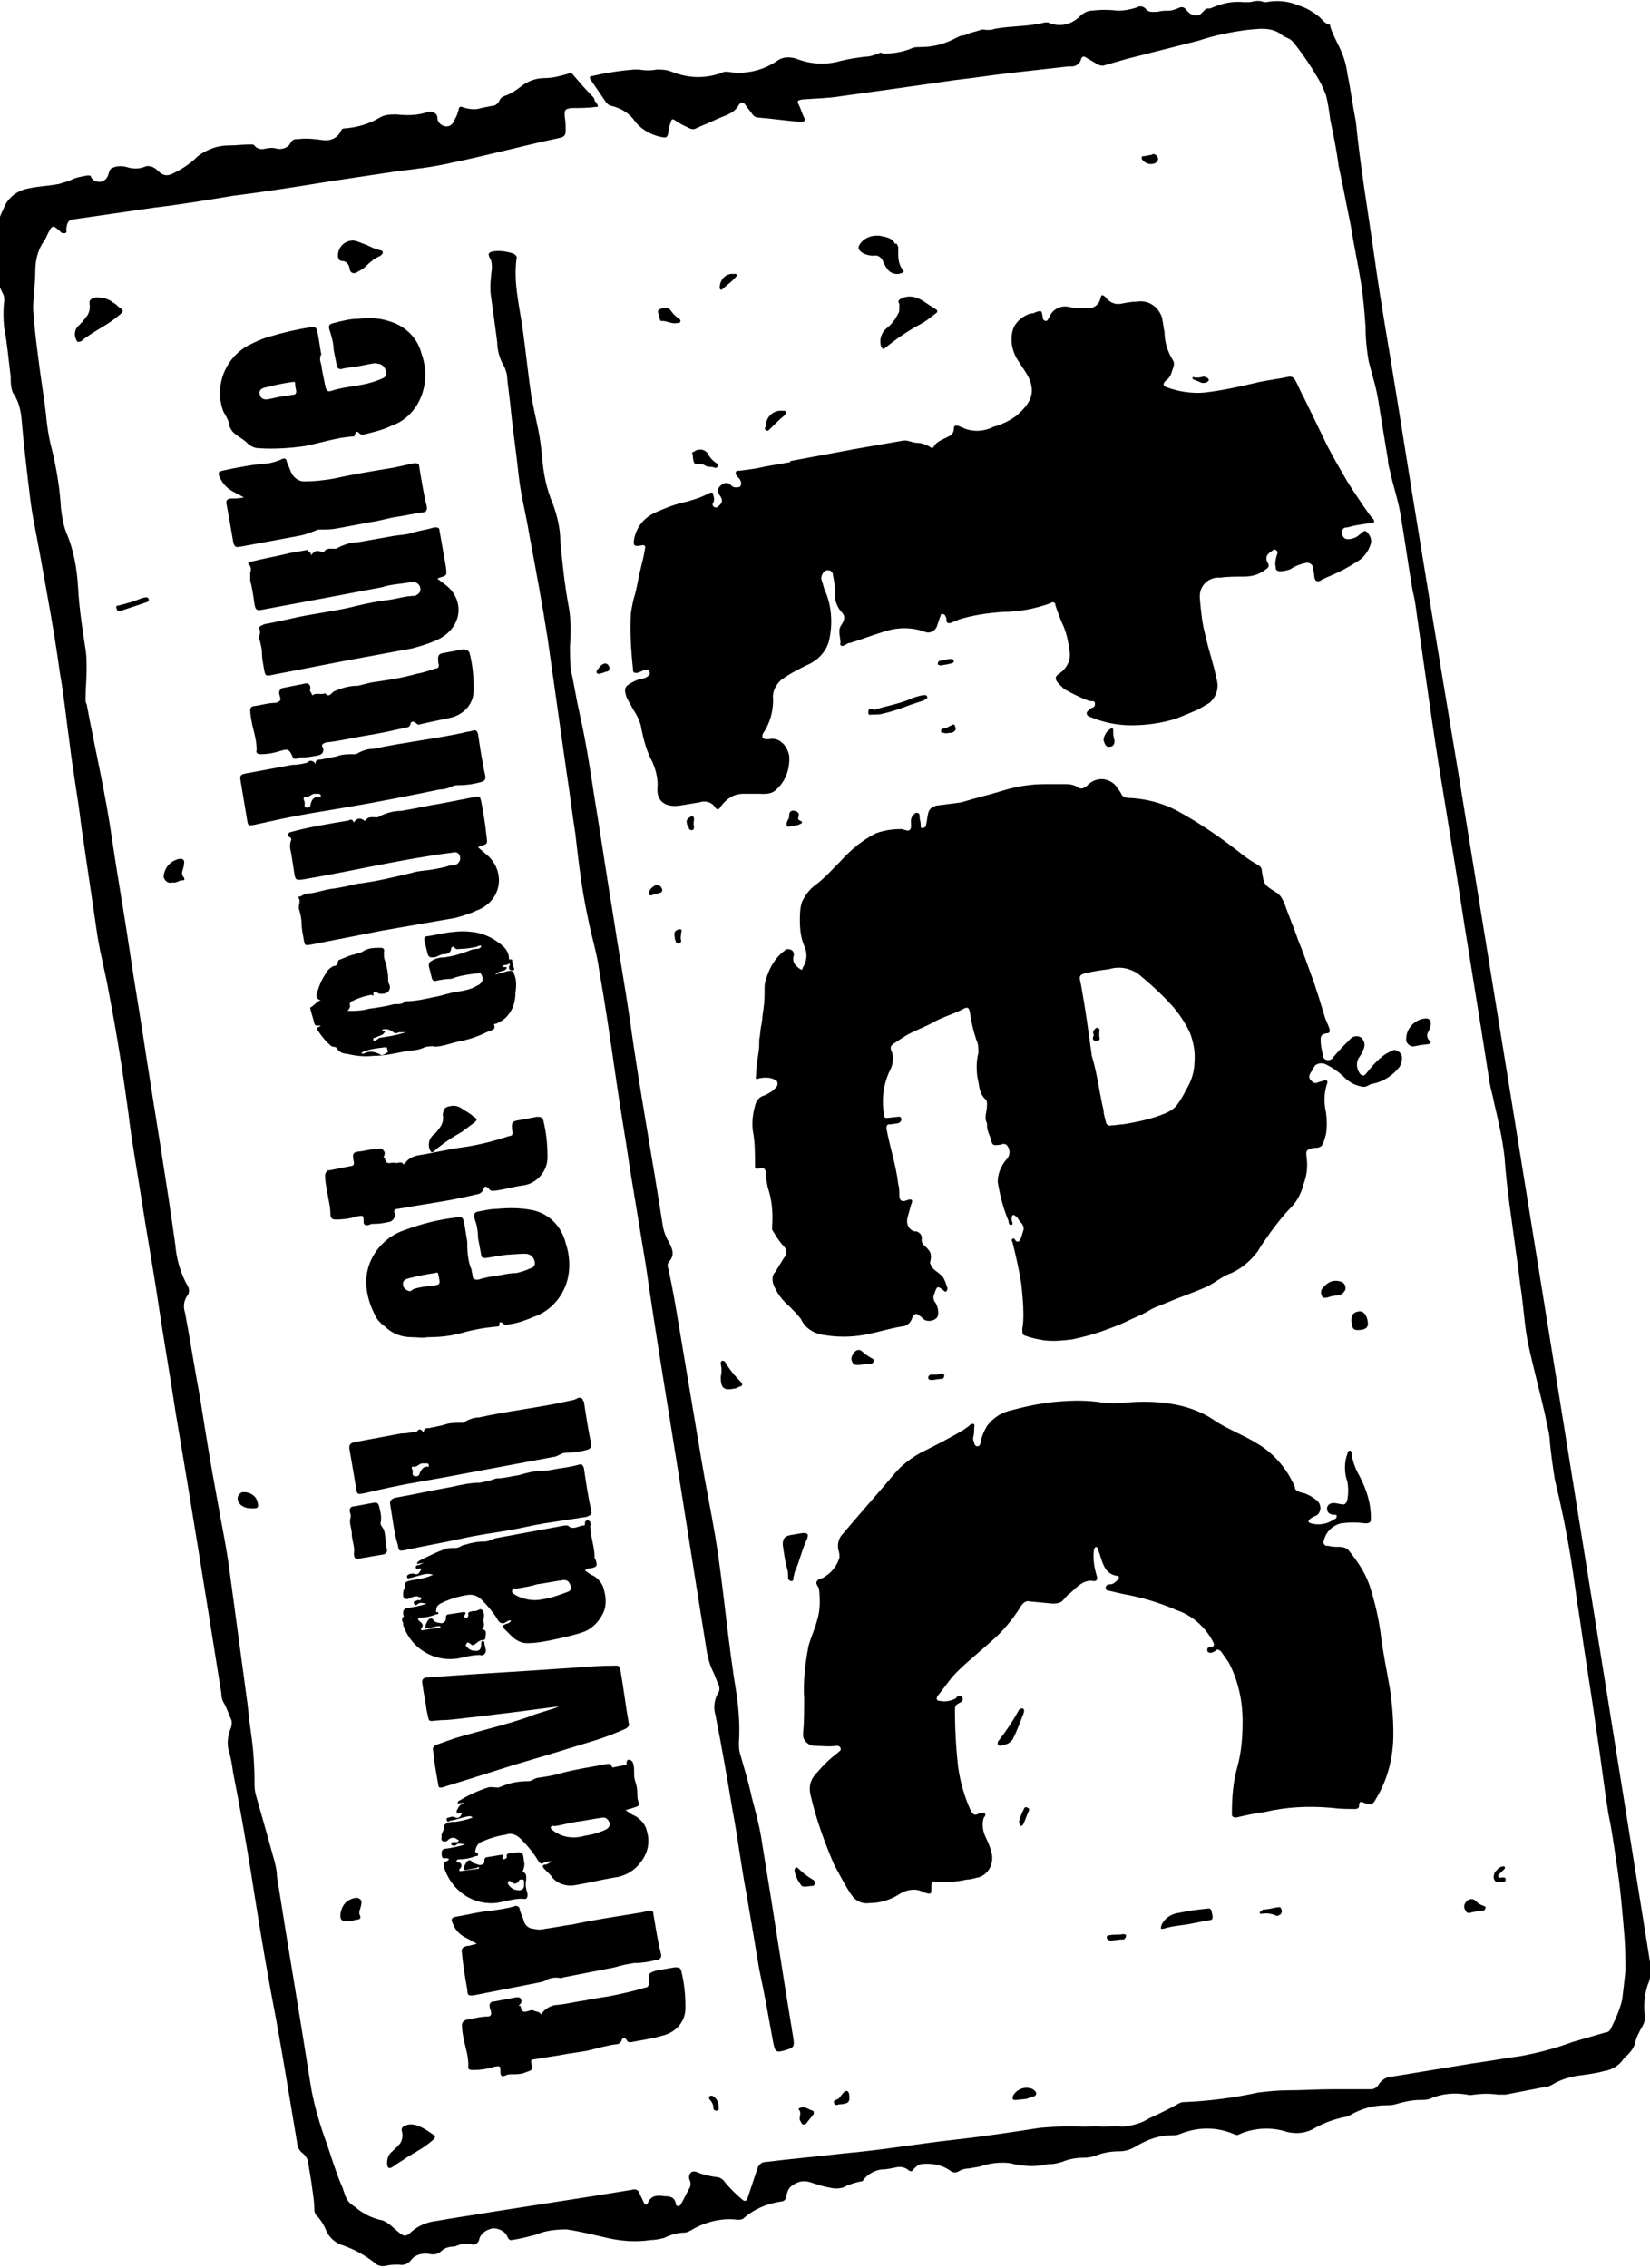 <?xml version="1.0" encoding="utf-8"?>
<!-- Generator: Adobe Illustrator 21.0.2, SVG Export Plug-In . SVG Version: 6.00 Build 0)  -->
<svg version="1.1" id="Calque_1" xmlns="http://www.w3.org/2000/svg" xmlns:xlink="http://www.w3.org/1999/xlink" x="0px" y="0px"
	 viewBox="0 0 154.3 212" style="enable-background:new 0 0 154.3 212;" xml:space="preserve">
<path d="M92.3,105c-0.3-0.5,0-1.1,0-1.7c0-0.2,0-0.4-0.1-0.5c-0.7-0.6-0.6-1.4-0.8-2.1c-0.1-0.8-0.1-1.5,0.1-2.3
	c0-0.4,0-0.8-0.2-1.2c-0.3-0.9-0.5-1.8-0.6-2.6c-0.1-0.4-0.2-0.5-0.6-0.3c-0.9,0.5-1.8,0.7-2.7,1.2s-1.5,0.7-2.3,1.1
	c-0.6,0.3-1.1,0.7-1.6,1c-0.1,0.1-0.2,0.2-0.2,0.3c0,0.1,0,0.3,0.1,0.4c0.2,0.6,0.1,1.3-0.2,1.8c-0.6,1.3-0.8,2.8-0.5,4.2
	c0,0.2,0.1,0.2,0.3,0.2l0.9-0.1c0.2,0,0.3-0.1,0.4,0.2c0,0.2-0.1,0.3-0.3,0.4c-0.2,0-0.5,0.1-0.8,0.1c-0.3,0-0.3,0.2-0.3,0.4
	c0.3,1.7,0.9,3.4,1.1,5.2c0.1,0.3,0.1,0.7,0.1,1c0,0.5,0.2,0.7,0.7,0.5c0.5-0.2,0.6,0,0.4,0.4c-0.1,0.4-0.2,0.7-0.3,1.1
	c-0.2,0.6,0,1.2,0.6,1.4c0,0,0.1,0,0.1,0c0.3,0,0.6,0.3,0.6,0.6c0,0,0,0.1,0,0.1c-0.1,0.5,0.4,0.7,0.6,1c0.3,0.3,0.3,0.7,0.2,1.1
	c-0.1,0.2,0.1,0.4,0.2,0.6c0.3,0.4,0.9,0.6,1.1,1.1c0.1,0.2,0.2,0.5,0.3,0.8c0,0.1,0,0.2-0.1,0.3s-0.2,0-0.3-0.1
	c-0.5-0.4-0.6-0.4-0.8,0.3c-0.2,0.3-0.1,0.7,0.1,0.9c0.2,0.4,0.3,0.8,0.2,1.2c-0.1,0.4-0.8,0.6-1.2,0.4c-0.2-0.1-0.3-0.3-0.5-0.4
	c-0.3-0.3-0.5-0.2-0.7,0.2c-0.1,0.4-0.5,0.8-1,0.8c-1.2,0.2-2.4,0.6-3.6,0.8c-1.2,0.2-2.4,0.2-3.6,0c-0.9-0.1-1.8-0.6-2.2-1.5
	c-0.3-0.4-0.7-0.8-1.1-1.2c-0.7-0.6-1.2-1.3-1.5-2.1c-0.1-0.4-0.1-0.8,0.2-1.1l0.8-1.3c0.3-0.3,0.3-0.8,0-1.1c0,0,0,0,0,0
	c-0.4-0.4-0.7-0.9-1-1.4c-0.1-0.1-0.1-0.2-0.1-0.4c0.1-1.3,0-2.5-0.4-3.7c-0.1-0.5-0.2-1-0.2-1.5c-0.1-0.4-0.3-0.3-0.5-0.3
	c-0.5,0.1-0.5,0.1-0.5-0.5c0-1,0-2-0.2-3c-0.1-0.8,0-1.6,0.2-2.3c0.1-0.5,0.4-0.9,0.9-1c0.4-0.2,0.8-0.4,1.1-0.8
	c0.2-0.2,0.1-0.5,0-0.6c-0.1,0-0.1-0.1-0.2-0.1c-0.4-0.2-0.9-0.2-1.4-0.1c-0.2,0.1-0.4,0.1-0.3-0.2c0-0.7,0.1-1.3,0.2-2
	c0.1-0.5,0.1-0.9,0.1-1.4c0.1-0.5,0.1-1,0.2-1.4c0.1-0.5,0.1-1,0.2-1.5c0.1-0.7,0.1-1.3,0.1-2c0-0.5,0.2-1,0.4-1.5
	c0.3-0.7,0.7-1.3,1.3-1.8c0.1-0.1,0.2-0.1,0.2-0.2c0.2-0.1,0.4-0.1,0.6,0c0.2,0.1,0.3,0.4,0.2,0.6c-0.1,0.5,0.1,0.8,0.5,1.1
	c0.4,0.3,0.3,0.1,0.4-0.1c0.4-0.6,0.4-1.4,0.1-2c-0.3-0.7-0.4-1.5-0.4-2.3c0-0.6,0-1.2,0.2-1.8c0.3-0.6,0.7-1.2,1.3-1.6
	c0.9-0.7,1.6-1.5,2.4-2.3c0.9-1,2-1.9,3.2-2.5c0.8-0.3,1.6-0.4,2.4-0.4c0.1,0,0.3,0.1,0.4,0.1c0.3,0.1,0.5,0,0.5-0.4
	c0-0.4-0.1-0.7,0.2-1c0.1-0.1,0.2-0.3,0.4-0.2c0.2,0,0.2,0.2,0.2,0.4c0,0.2,0.1,0.4,0.1,0.7s0,0.3,0.2,0.3s0.3-0.2,0.3-0.3
	c0.1-0.4,0.1-0.7,0.2-1.1c0.1-0.4,0.4-0.6,0.8-0.7c0.8-0.1,1.6-0.2,2.3-0.3c1.3-0.4,2.6-0.7,3.9-1.1c1.3-0.4,2.6-0.6,3.9-0.6
	c0.7,0,1.4,0,2.1,0c0.3,0,0.7,0.1,1,0.3c0.3,0.2,0.5,0.1,0.8-0.1c0.7-0.8,1.8-0.9,2.6-0.2c0.1,0.1,0.2,0.2,0.3,0.4
	c0.2,0.2,0.3,0.4,0.4,0.6c0.2,0.3,0.6,0.3,0.9,0.3c1.5,0.1,3,0.5,4.3,1.2c2.2,1.2,4.2,2.6,6.1,4.1c0.5,0.4,1,0.7,1.5,1
	c0.2,0.1,0.3,0.3,0.3,0.5c0.2,1.3,0.2,1.3,1.3,2c0.4,0.2,0.6,0.6,0.8,1c0.4,1.2,0.9,2.3,1.3,3.5c0.5,1.2,0.8,2.1,1.2,3.2
	c0.5,1.3,0.9,2.7,1.3,4c0.1,0.3,0.3,0.7,0.4,1c0.1,0.3,0.1,0.5-0.3,0.5c-0.4,0.1-0.5,0.2-0.5,0.6c0,0.5,0.1,0.9,0.2,1.4
	c0,0.3,0.2,0.5,0.5,0.5c0.2,0,0.4-0.1,0.5-0.3c0.5-0.6,1.1-1.2,1.6-1.7c0.3-0.3,0.7-0.3,1-0.1c0.3,0.3,0.4,0.7,0.2,1.1
	c-0.1,0.3-0.3,0.6-0.5,0.9c-0.2,0.5-0.1,1,0.2,1.4c0.2,0.2,0.4,0.2,0.6-0.1c0.4-0.5,0.8-1,1.3-1.4c0.3-0.3,0.7-0.5,1.1-0.7
	c0.4-0.2,1,0.3,0.9,0.8c0,0.2-0.1,0.5-0.2,0.7c-0.6,0.8-1.5,1.4-2.5,1.6c-0.3,0-0.5,0.3-0.9,0.3c-0.7-0.1-1.3-0.4-1.8-0.9
	c-0.5-0.5-1.1-0.9-1.7-1.2c-0.4-0.2-0.9-0.1-1.1,0.2c0,0.1-0.1,0.1-0.1,0.2c-0.1,0.2-0.2,0.3-0.3,0.5c-0.1,0.2-0.1,0.4,0.1,0.6
	c0.2,0.2,0.3,0.3,0.6,0.2c0.2-0.1,0.4-0.1,0.6-0.2c0.3-0.1,0.4,0.1,0.3,0.3c-0.3,0.9-0.3,1.8-0.1,2.7c0.1,0.7,0.1,1.4,0,2
	c-0.1,0.4-0.2,0.8-0.4,1.1c-0.2,0.2-0.5,0.2-0.7,0.2c-0.8,0.2-0.8,0.2-0.7,1c0.1,0.8,0,1.6-0.3,2.4c-0.2,0.8-0.6,1.6-1.2,2.2
	c-0.7,0.7-1.3,1.5-1.9,2.3c-0.4,0.6-0.8,1.1-1.2,1.8c-0.7,0.9-1.6,1.7-2.7,2.1c-0.7,0.3-1.3,0.8-1.9,1.1c-0.4,0.2-0.9,0.4-1.4,0.6
	c-0.8,0.3-1.6,0.6-2.3,0.9c-0.7,0.3-1.4,0.5-2,0.9c-0.7,0.4-1.3,0.6-1.9,0.9c-0.8,0.4-1.7,0.7-2.5,1c-0.9,0.3-1.7,0.5-2.6,0.7
	c-0.8,0.1-1.7,0.2-2.6,0.1c-0.6-0.1-1.2-0.2-1.7-0.4c-0.4-0.1-0.4-0.2-0.4-0.7c0.1-0.5,0.1-1,0.1-1.4c0-0.9-0.1-1.9-0.2-2.8
	c-0.2-1.3-0.5-2.6-0.8-3.8c0-0.1-0.2-0.3,0-0.4c0.2-0.1,0.2,0.1,0.3,0.2c0.1,0.1,0.3,0.1,0.4-0.1c0.1-0.2,0.2-0.6,0.3-0.9
	s-0.1-0.6-0.3-0.8c-0.2-0.2-0.2-0.4-0.4-0.5c-0.2-0.1-0.2-0.2-0.3-0.1s-0.1,0.2-0.1,0.3c0,0,0,0.1,0,0.1c0,0.2,0.2,0.4,0,0.5
	s-0.3-0.2-0.3-0.4c-0.5-1.2-0.8-2.4-1-3.6c0-0.8,0.3-1.5,0.8-2.1c0.4-0.4,0.4-1,0-1.4c0,0,0,0,0,0c-0.2-0.1-0.3-0.1-0.5,0
	c-0.8,0.1-0.8,0.1-1-0.7C92.3,105.6,92.3,105.4,92.3,105z M103.2,103.8c0,0.3,0.1,0.6,0.2,1c0,0.3,0.3,0.5,0.5,0.4
	c0.4,0,0.8-0.1,1.1-0.1c1.3-0.2,2.7-0.5,3.9-1c0.5-0.2,1-0.5,1.3-1c0.3-0.4,0.5-0.8,0.7-1.2c0.5-0.8,0.8-1.7,0.8-2.6
	c0.1-0.9-0.1-1.9-0.4-2.7c-0.4-0.9-1-1.8-1.7-2.6c-1-1.1-2.1-2.1-3.2-3c-0.8-0.5-1.7-0.7-2.7-0.4c-0.8,0.1-1.5,0.2-2.3,0.4
	c-0.3,0.1-0.5,0.2-0.4,0.6c0,0.2,0.1,0.4,0.1,0.5c0.4,2.2,0.7,4.4,1,6.6C102.6,100.3,102.8,102.1,103.2,103.8L103.2,103.8z"/>
<path d="M126.8,11.4c0.4,4.1,1.1,8.2,1.7,12.4c0.6,4.4,1.4,8.8,2.1,13.2c1.9,12,3.9,24,5.9,36c6,36.8,11.9,73.6,17.8,110.4
	c0.1,0.7,0.1,1.5-0.2,2.1c-0.3,0.9-0.4,1.8-0.3,2.8c0.1,0.4,0,0.7-0.2,1.1c-0.3,0.5-0.6,1.1-0.7,1.6c-0.1,0.4-0.4,0.8-0.7,1.1
	c-0.1,0.1-0.3,0.2-0.4,0.4c-0.4,0.6-1.1,1-1.8,1.1c-0.7,0.2-1.5,0.3-2.2,0.4c-0.9,0.1-1.9,0.4-2.7,0.9c-0.2,0.1-0.4,0.2-0.7,0.2
	l-3.6,0.7c-0.2,0-0.4,0-0.7,0c-0.7-0.1-1.5-0.1-2.2,0c-0.2,0-0.4,0.1-0.7,0c-1.2-0.2-2.4-0.1-3.5,0.4c-0.3,0.1-0.6,0.1-0.9,0.1
	c-0.8,0-1.6,0.2-2.3,0.4c-0.3,0.1-0.6,0.1-0.9,0.1c-1.1,0-2.3,0.3-3.3,0.9c-0.2,0.1-0.4,0.2-0.6,0.2c-0.9,0.2-1.8,0.5-2.7,1
	c-0.8,0.5-1.7,0.6-2.6,0.4c-1.5-0.5-3.1-0.4-4.5,0.2c-0.1,0.1-0.3,0.1-0.5,0c-1.6-0.7-3.4-0.7-5.1,0c-0.2,0.1-0.5,0.1-0.7,0.1
	c-1.2,0-2.3,0.4-3.3,1c-0.5,0.3-1,0.5-1.6,0.5c-0.7,0-1.5,0.1-2.2,0.4c-0.3,0.1-0.7,0.2-1.1,0.2c-0.7,0-1.4,0.1-2.1,0.4
	c-0.4,0.1-0.7,0.2-1.1,0.2c-0.1,0-0.1,0-0.2,0c-1.2,0.3-2.4,0.2-3.6-0.1c-0.9-0.1-1.8,0-2.7,0.3c-0.3,0.1-0.7,0.1-1,0.2
	c-0.4,0-0.8,0.1-1.1,0.3c-0.4,0.2-0.6,0-0.9-0.2c-0.8-0.5-1.7-0.6-2.6-0.5c-0.3,0.1-0.5,0.3-0.7,0.5c-0.1,0.2-0.2,0.2-0.4,0.1
	c-0.3-0.3-0.8-0.4-1.2-0.3c-0.5,0.1-0.9,0.2-1.4,0.2c-0.6,0.1-1.2,0.4-1.6,0.9c-0.1,0.1-0.1,0.2-0.2,0.2c-0.6,0.1-1.2,0.3-1.8,0.6
	c-0.4,0.1-0.8,0.1-1.2,0c-0.6-0.1-1.2-0.3-1.8-0.5c-0.6-0.2-1.2-0.1-1.7,0.3c-0.4,0.2-0.5,0.7-0.6,1.1c0,0.2-0.2,0.4-0.5,0.4
	c-1.3,0.2-2.5,0.7-3.5,1.6c-0.2,0.1-0.3,0.1-0.5,0.1c-1.5-0.2-3.1,0.2-4.4,1c-0.2,0.1-0.4,0.2-0.6,0.2c-0.6,0-1.3,0.2-1.9,0.5
	c-0.4,0.1-0.9,0.2-1.3,0.2c-1.3,0.2-2.7,0.1-4-0.2c-1.3-0.3-2.5-0.6-3.8-0.8c-1,0-2,0.1-2.9,0.5c-0.8,0.2-1.5,0.4-2.3,0.5
	c-0.2,0-0.2-0.1-0.3-0.2c-0.2-0.6-0.8-0.9-1.4-0.9c-0.6,0.1-1.2,0.5-1.3,1.1c-0.1,0.3-0.4,0.5-0.7,0.4c0,0,0,0,0,0
	c-0.4-0.1-0.9-0.1-1.3,0.1c-0.1,0-0.2,0.1-0.3,0.1c-0.4,0-0.9,0.1-1.2,0.4c-0.3,0.3-0.7,0.4-1.1,0.3c-0.6-0.1-1.3,0-1.7,0.5
	c-0.3,0.4-0.7,0.6-1.2,0.5c-0.4,0-0.8,0-1.2,0.1c-0.4,0.1-0.8,0-1.1-0.3c-0.9-0.7-1.8-1.2-2.9-1.6c-0.7-0.2-1.3-0.7-1.6-1.4
	c-0.2-0.5-0.5-1-0.9-1.4c-0.1-0.1-0.2-0.3-0.2-0.5c0-0.7-0.1-1.3-0.2-2c-0.1-0.9-0.3-1.8-0.4-2.6c-0.1-0.3-0.3-0.6-0.6-0.8
	c-0.2-0.2-0.4-0.5-0.4-0.8c-0.2-1.2-0.4-2.4-0.6-3.6c-0.6-3.6-1.2-7.2-1.9-10.8c-0.7-3.8-1.3-7.6-1.9-11.4c-0.5-3-1-5.9-1.6-8.9
	c-0.1-0.7-0.2-1.4-0.4-2c-0.2-0.7-0.1-1.5,0.2-2.2c0.1-0.3,0.1-0.6,0-0.8c-0.2-0.5-0.4-1-0.6-1.4c-0.2-0.3-0.3-0.6-0.3-1
	c-1.4-8.8-2.8-17.6-4.3-26.4c-0.5-3.4-1.1-6.7-1.6-10.1c-0.5-3.4-1.1-6.6-1.6-9.9c-0.4-2.6-0.9-5.3-1.2-7.9
	c-0.5-3.7-1.1-7.5-1.8-11.1c-0.3-1.8-0.8-3.6-1.1-5.5c-0.5-3.4-1-6.8-1.5-10.2c-0.3-2.6-0.8-5.2-1.1-7.8c-0.3-2.1-0.5-4.3-0.9-6.5
	c-0.5-3.7-1.2-7.4-1.9-11.3c-0.3-1.7-0.7-3.4-0.9-5.2c-0.3-2.5-0.6-5-0.8-7.4c-0.1-0.8-0.3-1.6-0.8-2.3c-0.2-0.5-0.2-1-0.2-1.5
	c-0.2-1.5-0.3-3-0.6-4.5c-0.1-0.9-0.1-1.8,0-2.6c0-0.2,0-0.4-0.1-0.6c-0.6-1.1-0.9-2.4-0.8-3.7c0-0.6,0-1.1-0.1-1.7
	c0-0.3,0.1-0.7,0.2-0.9c0.3-0.5,0.4-1.1,0.7-1.6c0.3-0.9,1-1.6,2-1.9c1.1-0.3,2.2-0.3,3.2-0.5c0.3-0.1,0.7-0.2,1-0.3
	c0.5-0.3,1.1-0.4,1.7-0.5c0.1,0,0.3,0,0.3,0.1c0,0,0,0,0,0c0.1,0.3,0.4,0.5,0.8,0.5c0.4,0,0.7-0.3,0.8-0.6c0.1-0.2,0.1-0.6,0.4-0.7
	c0.4-0.2,0.9-0.2,1.3-0.1c0.6,0.2,1.2,0.2,1.7,0c0.4-0.2,0.9,0,1.2,0.3c0.6,0.6,1,0.6,1.7,0.2c0.8-0.4,1.5-0.9,2.1-1.5
	c0.8-0.6,1.8-1,2.8-1c0.7,0,1.5-0.1,2.2-0.1c0.1,0,0.2,0,0.3,0.1c0.2,0.3,0.6,0.4,1,0.3c0.4-0.1,0.8-0.1,1.1,0
	c0.5,0.1,1.1-0.1,1.3-0.6c0.2-0.3,0.4-0.3,0.7-0.3c0.8-0.1,1.6,0,2.3,0.1c0.7,0.1,1.4-0.2,1.7-0.9c0.1-0.2,0.2-0.2,0.4-0.2
	c1.1-0.1,2.2-0.4,3.2-1c0.5-0.3,1-0.3,1.6-0.3c0.9,0.1,1.9,0.1,2.8-0.2c0.2-0.1,0.4-0.1,0.6,0c0.3,0.1,0.4,0.3,0.4,0.5
	c0,0.4,0.3,0.7,0.7,0.8c0.4,0.1,0.8-0.2,0.9-0.6c0.2-0.3,0.3-0.6,0.4-1c0-0.1,0.1-0.3,0.3-0.2c0.6,0.2,1.2,0.3,1.8,0.1l1-0.2
	c0.3,0,0.6-0.2,0.7-0.5c0.1-0.2,0.2-0.3,0.4-0.4c0.6-0.2,1.1-0.5,1.6-0.9c0.6-0.5,1.4-0.8,2.2-0.8c0.8,0,1.5-0.2,2.2-0.4
	c0.2-0.1,0.4-0.1,0.5,0.1c0.6,0.7,1.2,1.4,1.8,2c0.1,0.1,0.2,0.2,0.2,0.4C56.1,10,55.9,10,55.7,10c-0.8,0.1-1.5,0.1-2.3,0.1
	c-0.5,0.1-0.6,0.1-0.6,0.7c0.1,0.6,0.1,1,0.1,1.4c0,0.4-0.1,0.6-0.6,0.7c-3.3,0.7-6.6,1.6-10,2.3c-1.7,0.4-3.4,0.6-5.1,0.8l-6,0.9
	c-3.1,0.5-6.2,1-9.4,1.4c-2.4,0.4-4.8,0.8-7.3,1.1l-7.6,1.1c-0.5,0.1-0.6,0.2-0.7,0.9c0,0.2,0.1,0.4-0.2,0.4s-0.3-0.1-0.4-0.2
	C4.9,21,4.9,21,4.4,22c-0.1,0.2-0.2,0.5-0.4,0.7c-0.5,0.8-0.7,1.7-0.7,2.7c0,1.2-0.2,2.3-0.2,3.5c0.1,1.6,0.3,3.2,0.5,4.7
	c0.2,1.7,0.5,3.4,0.7,5.1c0.1,1.2,0.3,2.4,0.6,3.5c0.4,1.7,0.7,3.5,0.8,5.3c0.1,0.8,0.2,1.5,0.5,2.3c0.7,1.6,1,3.4,1.1,5.1
	c0.1,1.9,0.4,3.9,0.7,5.8c0.1,0.6,0.1,1.3,0.1,1.9c0,0.9-0.1,1.8-0.1,2.7c0,0.2,0,0.4,0.1,0.5c0.8,4.3,1.8,8.5,2.4,12.8
	c0.5,3.4,1.1,6.7,1.6,10.1s1.1,6.8,1.6,10.2c0.9,5.8,1.9,11.7,2.7,17.5c0.1,1.3,0.5,2.7,1.2,3.9c0.1,0.2,0.1,0.5,0,0.7
	c-0.4,0.5-0.5,1.1-0.3,1.7c0.5,2.6,0.9,5.3,1.4,7.9c0.5,3.2,1,6.3,1.6,9.5c0.4,2.3,0.9,4.6,1.2,7c0.5,3.7,1,7.4,1.5,11.1
	c0.2,1.3,0.3,2.7,0.5,4c0.2,1.4,0.3,2.9,0.3,4.3c0,0.4,0,0.8,0.1,1.2c0.6,2.1,1.2,4.2,1.8,6.4c0.1,0.4,0.2,0.9,0.2,1.3
	c1,6.4,2.1,12.8,3.1,19.2c0.3,2,0.9,4,1.6,5.9c0.4,1.2,0.8,2.5,1.3,3.7c0.2,0.4,0.3,0.9,0.5,1.3c0.2,0.4,0.5,0.6,0.8,0.8
	c0.7,0.6,1.5,1,2.3,1.2c0.7,0.1,1.2,0.7,1.7,1.1s0.7,0.6,1.3,0c0.7-0.6,1.5-0.9,2.4-1c1.6-0.3,3.2-0.5,4.9-0.8l9.6-1.5
	c1.2-0.2,2.5-0.4,3.7-0.6c0.3-0.1,0.6,0,0.7,0.3c0,0,0,0,0,0c0.1,0.3,0.3,0.6,0.4,0.9c0.2,0.3,0.3,0.2,0.4,0
	c0.3-0.7,0.9-0.7,1.5-0.6c0.6,0,1,0.1,1.1,0.7c0,0.3,0.4,0.3,0.5,0c0.3-0.5,0.5-1,0.8-1.5c0.1-0.2,0.1-0.5,0-0.7
	c-0.1-0.2-0.1-0.5,0.1-0.7c0.2-0.2,0.5-0.1,0.7,0c0.5,0.2,1,0.3,1.6,0.4c0.4,0,0.7,0.2,0.9,0.5c0.5,0.6,1,1.1,1.6,1.6
	c0.2,0.2,0.4,0.2,0.5-0.1c0.3-0.9,0.6-1.8,0.9-2.7c0.1-0.4,0.4-0.7,0.8-0.7c2.4-0.3,4.8-0.5,7.3-0.8c3.5-0.3,6.9-0.9,10.5-1.3
	c2.7-0.3,5.3-0.7,7.9-1.1c1.3-0.1,2.7-0.2,4-0.1c0.6,0,1.2-0.1,1.7,0c0.6,0,1.3-0.1,2,0c0.9-0.1,1.7-0.3,2.5-0.8
	c0.9-0.4,1.9-0.9,2.8-1.4c0.2-0.1,0.3-0.1,0.5-0.1c2.3-0.1,4.6-0.4,6.9-0.9c0.9-0.1,1.8-0.2,2.7-0.2c1.4,0,2.8-0.1,4.2-0.1
	c1.2,0,2.4,0,3.6,0c0.3,0,0.6-0.2,0.7-0.4c0.3-0.5,0.8-0.8,1.4-0.8c2.4-0.4,4.9-0.8,7.3-1.2c1.5-0.2,3.1-0.5,4.6-0.7
	c1.6-0.3,3.2-0.7,4.8-1.3c1-0.3,2.1-0.6,3.1-0.9c0.3,0,0.5-0.2,0.6-0.5c0.4-0.8,0.8-1.7,1-2.6c0.1-0.8,0.2-1.7,0.3-2.6
	c0-1.1,0-2.3-0.1-3.4c-0.2-2.4-0.4-4.8-0.8-7.2c-0.2-1.4-0.4-2.8-0.7-4.2c-0.4-2.5-0.7-5.1-1.1-7.7c-0.5-3.6-1.1-7.1-1.6-10.7
	c-0.3-1.8-0.5-3.6-0.8-5.4c-0.4-2.5-0.9-4.9-1.5-7.4c-0.2-1.3-0.4-2.6-0.5-4c-0.1-0.7-0.3-1.4-0.4-2c-0.5-2.2-1.1-4.4-1.6-6.7
	c-0.3-1.5-0.4-3-0.6-4.6c-0.2-1.2-0.3-2.5-0.5-3.7c-0.4-3.1-0.9-6.1-1.1-9.1c-0.2-1.8-0.6-3.5-1-5.2c-0.1-0.6-0.3-1.2-0.4-1.8
	c-1-6.5-2.1-13-3.1-19.5c-0.4-2.5-0.8-4.9-1.2-7.4c-0.6-3.5-1.1-7-1.6-10.5c-0.3-2.1-0.6-4.2-0.9-6.3c-0.1-0.8-0.2-1.5-0.4-2.3
	c-0.4-2.3-0.7-4.6-1.1-6.9c-0.2-1.4-0.7-2.8-1-4.2c-0.1-0.4-0.2-0.7-0.2-1.1c-0.3-1.8-0.6-3.6-0.9-5.5c-0.2-1.3-0.6-2.5-0.9-3.7
	c-0.2-1.1-0.3-2.2-0.3-3.3c-0.1-1.3-0.2-2.6-0.4-3.9c-0.3-1.9-0.7-3.7-1-5.6c-0.4-1.9-0.7-3.6-1.1-5.4c-0.2-1.5-0.5-3-0.8-4.4
	c-0.1-0.8-0.2-1.5-0.4-2.3c-0.2-0.5-0.4-1-0.7-1.5c-0.7-1.2-1.5-2.4-2.4-3.5c-0.1-0.1-0.2-0.2-0.4-0.3c-0.2-0.1-0.5-0.2-0.7-0.4
	c-1-0.7-2.1-0.5-3.2-0.4c-1.5,0.2-3,0.5-4.5,1l-6.7,1.7c-0.7,0.2-1.4,0.4-2.1,0.6c-0.2,0.1-0.5,0-0.7-0.1c-0.3-0.2-0.7-0.4-1-0.6
	c-0.3-0.2-0.4-0.1-0.5,0.1c-0.1,0.5-0.6,0.8-1.1,0.7c-1.8,0.2-3.5,0.4-5.3,0.6c-1.8,0.2-3.7,0.5-5.5,0.7C85.8,8,82.2,8.5,78.6,9
	c-1.2,0.2-2.4,0.2-3.6,0.3c-0.4,0.1-0.5,0.1-0.3,0.5c0.2,0.4,0.3,0.8,0.5,1.2c0.1,0.2,0.1,0.4-0.3,0.4c-1.3-0.1-2.6-0.3-3.9-0.4
	c-0.3,0-0.5-0.1-0.7-0.4c-0.2-0.3-0.4-0.5-0.6-0.8c-0.2-0.3-0.4-0.3-0.6,0c-0.5,0.9-1.4,1-2.2,1.4c-0.6,0.3-1.2,0.5-1.8,0.8
	c-0.2,0.1-0.4,0.1-0.6,0c-0.4-0.2-0.9-0.4-1.3-0.7s-0.4-0.1-0.5,0.2c-0.1,0.3-0.2,0.6-0.2,0.9c-0.1,0.5-0.2,0.5-0.7,0.4
	c-1-0.2-2-0.8-2.6-1.7c-0.5-0.6-1.2-1-2-1.2c-0.2,0-0.4-0.2-0.5-0.3l-1.5-2.2c-0.1-0.2,0-0.3,0.2-0.3c1.3-0.3,2.6-0.5,3.9-0.6
	c0.2,0,0.3,0,0.5,0c0.5,0.1,1.1,0.1,1.6,0c0.5,0,0.9,0,1.4,0.2c1.5,0.6,3.1,0.7,4.7,0.1c0.2-0.1,0.3-0.1,0.5-0.1
	c1.7,0.3,3.4-0.1,4.8-1.1c0.5-0.3,1.1-0.3,1.7-0.1c1.3,0.5,2.7,0.6,4.1,0.2c0.8-0.2,1.5-0.3,2.3-0.4c0.5,0,1-0.2,1.5-0.4
	C82.4,5,82.6,5,82.9,5c0.8,0,1.7-0.2,2.4-0.5c0.2-0.1,0.5-0.1,0.8-0.1c1.2,0,2.3-0.3,3.4-0.9c0.2-0.1,0.4-0.2,0.7-0.2
	C90.6,3.1,91,3,91.4,2.9c0.3-0.1,0.5-0.2,0.8-0.1c0.3,0,0.6,0,0.8-0.1c1.6-0.3,3.2-0.2,4.7-0.6c0.1,0,0.2,0,0.3,0
	c1.1,0.5,2.3,0.2,3.1-0.7c0.3-0.2,0.6-0.4,1-0.4c0.8-0.1,1.6-0.1,2.4,0c0.6,0,1.2-0.1,1.8-0.3c0.3-0.2,0.7-0.1,0.9,0.2
	c0.3,0.3,0.7,0.2,1.1,0.2c0.3-0.1,0.7-0.1,1-0.1c0.3,0,0.5-0.1,0.8-0.2c0.4-0.2,0.6-0.2,0.9,0.2c0.3,0.4,0.9,0.6,1.3,0.3
	c0.1-0.1,0.2-0.2,0.3-0.3c0.1-0.1,0.2-0.2,0.3-0.2c0.2,0,0.3,0,0.5-0.1c0.9-0.4,1.9-0.6,2.9-0.5c0.2,0,0.4,0,0.6,0
	c0.4-0.1,0.9-0.2,1.3,0c0.1,0,0.1,0,0.2,0c1-0.2,2.1-0.1,3,0.3c0.7,0.2,1.4,0.6,2,1.1c0.3,0.3,0.5,0.6,0.9,0.7
	c0.1,0,0.1,0.1,0.1,0.2c0.2,0.6,0.5,1.2,0.8,1.8c0.4,0.8,0.7,1.7,0.8,2.6C126.3,8.3,126.5,9.9,126.8,11.4z"/>
<path d="M73.9,43.1l5.9-1.1l4.6-0.8c0.5-0.1,0.9,0.2,1.4,0.2c0.4,0,0.9,0.2,1.2,0.4c0.1,0.1,0.2,0.1,0.3,0c0,0,0,0,0,0
	c0.3-0.6,0.9-0.7,1.4-1c0.3-0.1,0.5-0.4,0.5-0.7c0-0.4,0.2-0.3,0.4-0.3c0.2,0.1,0.5,0.2,0.7,0.3c0.9,0.3,1.8,0.2,2.6-0.2
	c0.7-0.2,1.4-0.5,2.1-1c1.3-1.1,1.9-2.1,1.2-3.6c-0.3-0.6-0.7-1.1-1-1.6c-0.6-0.9-0.8-2.1-0.4-3.1c0.3-0.6,0.9-1.1,1.6-1.3
	c0.1,0,0.3,0,0.4-0.1c0.6-0.2,0.6-0.2,0.7,0.4c0,0.2,0.1,0.4,0.3,0.4c0.2,0,0.2-0.2,0.3-0.3c0.3-0.8,1.1-1.2,1.9-1
	c0.5,0.1,1.1,0.1,1.6,0.1c0.6,0.1,1.2-0.3,1.3-0.9c0.1-0.1,0-0.3,0.2-0.3c0.1,0,0.2,0.1,0.3,0.2c0.3,0.4,0.8,0.7,1.4,0.6
	c0.5-0.1,1-0.2,1.5-0.2c1.1-0.2,2.1,0.5,2.4,1.6c0,0,0,0.1,0,0.1c0.1,0.4,0.1,0.8,0.2,1.1c0,1,0.3,1.9,0.8,2.7c0.2,0.3,0,0.7-0.1,1
	c-0.1,0.4-0.3,0.7-0.6,0.9c-0.3,0.3-0.2,0.5,0.1,0.6c1.1,0.4,2.3,0.6,3.5,0.5c1.8-0.2,3.5-0.6,5.2-1c1-0.2,1.9-0.3,2.8-0.5
	c0.2,0,0.4,0.1,0.5,0.3c0.3,0.5,0.5,1.1,0.8,1.6l1.8,3.7c0.6,1.3,1.3,2.5,2,3.7c0.5,0.9,1.2,1.9,1.8,2.8c0.3,0.4,0.6,0.9,0.9,1.2
	c0.1,0.1,0.1,0.2,0.1,0.3c-0.1,0.1-0.2,0.1-0.3,0.1c-0.8,0.1-1.5,0.2-2.2,0.4c-0.3,0-0.5,0.1-0.5,0.5c0,0.3,0.2,0.6,0.5,0.6
	c0,0,0,0,0,0c0.4,0,0.7-0.1,1-0.3c0,0,0.1-0.1,0.1-0.1c0.2-0.1,0.4-0.5,0.7-0.3c0.3,0.3,0.5,0.7,0.4,1.1c-0.2,0.7-0.7,1.4-1.3,1.7
	c-0.9,0.6-1.9,1.1-2.9,1.5c-0.1,0.1-0.3,0.1-0.4,0.2c-0.4,0.3-0.7,0.1-0.7-0.4c0-0.2-0.1-0.5-0.1-0.7c0-0.2-0.2-0.5-0.6-0.5
	c-0.5,0.1-1.1,0.3-1.5,0.6c-0.3,0.1-0.6,0.2-1,0.2c-0.2,0-0.4-0.1-0.4-0.3c0,0,0-0.1,0-0.1c-0.1-0.4,0-0.7,0.1-1.1
	c0.1-0.2,0.1-0.4-0.1-0.5c-0.2-0.1-0.3,0.1-0.5,0.2c-0.4,0.3-0.5,0.6-0.2,1.1c0.1,0.2,0,0.4-0.2,0.5c-0.6,0.5-1.3,0.7-2.1,0.7
	c-0.7,0-1.5,0-2.2,0.1c-1-0.1-1.9,0.7-1.9,1.7c0,0.1,0,0.1,0,0.2c0.1,1.1,0.2,2.3,0.5,3.4c0.3,1.4,0.8,2.8,1.1,4.3
	c0.2,0.8-0.1,1.6-0.7,2.1c-0.3,0.2-0.7,0.4-1,0.6c-0.7,0.3-1.4,0.6-2.2,0.9c-1.3,0.4-2.7,0.6-4.1,0.6c-1.4,0-2.7-0.3-3.9-0.8
	c-0.3-0.1-0.4-0.4-0.1-0.6l0.1-0.1c0.2-0.2,0.5-0.1,0.5-0.5s-0.4-0.2-0.6-0.3c-0.8-0.3-1.6-0.7-2.3-1.1c-0.2-0.2-0.4-0.4-0.6-0.6
	c-0.2-0.3-0.3-0.5,0.1-0.8c0.8-0.5,1.2-1.4,1-2.2c-0.1-0.9-0.3-1.8-0.7-2.6c-0.2-0.5-0.4-1-0.6-1.6c0-0.3-0.2-0.4-0.5-0.2
	c-1.4,0.5-2.9,0.8-4.4,0.8c-1.4,0.1-2.8,0.3-4.1,0.7c-0.2,0.1-0.5,0.2-0.7,0.3c-0.3,0.1-0.5,0.1-0.5-0.3c0-0.1,0-0.2-0.1-0.3
	c0-0.1-0.1-0.2-0.3-0.2c-0.2,0-0.1,0.2-0.2,0.3c-0.1,0.3-0.2,0.6-0.3,0.9c-0.2,0.4-0.6,0.6-1,0.5c0,0,0,0,0,0
	c-1.3-0.5-2.7-0.5-4.1,0c-1,0.3-2,0.7-3,1c-0.2,0-0.3,0.1-0.5,0.2c-0.3,0.2-0.5,0-0.4-0.2c0-0.6-0.3-1.2,0.1-1.7
	c0.3-0.5,0.4-0.8-0.1-1.3c-0.4-0.5-0.6-1.2-0.5-1.8c0-0.5-0.1-1-0.2-1.5c0-0.2-0.1-0.5-0.5-0.5s-0.6,0.5-0.6,0.8
	c0.1,0.3,0.2,0.7,0.3,1c0.7,1.5,0.8,3.3,0.4,4.9c-0.3,1-1.1,1.8-2.1,2.2c-0.8,0.4-1.6,0.8-2.4,1.4c-0.5,0.5-0.8,1.1-0.7,1.8
	c0,1.1-0.3,2.2-0.9,3.1c-0.1,0.1-0.1,0.2-0.1,0.4c0,0.1,0.2,0.2,0.3,0.2c0.1,0,0.2,0,0.3,0c0.4-0.1,0.9,0,1.2,0.3
	c0.4,0.3,0.6,0.8,0.7,1.2c0.1,1.2-0.3,2.4-1.2,3.2c-0.5,0.5-1.1,0.4-1.7,0.4c-0.6,0-0.9,0-1.4,0c-0.9,0-1.6,0.5-2.1,1.2
	c-0.1,0.2-0.3,0.4-0.5,0.1c-0.3-0.5-0.9-0.7-1.5-0.5c-0.6,0.1-1.2,0.2-1.8,0.3c-1.4,0.2-2.3-0.4-2.1-1.9c0-0.8-0.2-1.5-0.5-2.2
	c-0.5-0.9-0.8-2-1-3c-0.1-0.7-0.4-1.3-0.8-1.9c-0.2-0.4-0.4-0.7-0.6-1.1c-0.3-0.9-0.2-1.1,0.9-1.6c0.2-0.1,0.5-0.1,0.7-0.2
	c0.1,0,0.3-0.1,0.4-0.2c0.2-0.1,0.2-0.3,0.1-0.5c-0.1-0.2-0.2-0.1-0.4-0.1c-0.2,0.1-0.4,0.2-0.7,0.3c-0.3,0-0.4,0-0.4-0.3
	C59,60.7,58.9,59,59,57.3c0.1-0.6,0.2-1.2,0.4-1.8c0.2-0.8,0.3-1.5,0.5-2.3c0.2-0.8,0.3-1.2,0.4-1.8c0.1-0.4,0-0.5-0.4-0.4
	c-0.6,0.1-0.7,0-0.6-0.6c0.2-1.1,0.9-2,2-2.5c0.9-0.4,1.9-0.8,2.9-1c0.7-0.2,1.4-0.4,2.1-0.8c0.3-0.1,0.4-0.1,0.4,0.2
	c0.1,0.2,0.1,0.5,0,0.7c-0.1,0.1-0.1,0.3,0.1,0.4s0.3,0,0.4-0.1c0.4-0.3,0.4-0.6,0.1-1s-0.2-0.7,0.2-1c0.2-0.2,0.6-0.2,0.8,0
	c0,0,0,0,0,0l0.1,0.1c0.2,0.2,0.5,0.2,0.8,0.1c0,0,0,0,0,0c0.2-0.2,0.1-0.6-0.1-0.8c0,0-0.1-0.1-0.1-0.1c-0.1-0.1-0.2-0.2-0.2-0.4
	S69,44,69.2,44c0.8-0.1,1.6-0.2,2.4-0.4l2.3-0.4L73.9,43.1z"/>
<path d="M90.4,175.7c-0.9,0.2-1.9,0.3-2.9,0.2c-0.4-0.1-0.4,0.2-0.4,0.5c0,0.7,0,0.7-0.7,0.5c-0.7-0.4-1.5-0.3-2.2,0.1
	c-0.9,0.6-1.9,0.9-2.9,0.9c-0.7,0.1-1.3-0.2-1.7-0.8c-0.6-0.9-1.1-1.9-1.6-2.8c-0.9-2.1-1.7-4.3-2.2-6.5c-0.2-0.8,0-1.5,0.6-2.1
	c0.6-0.7,1.2-1.3,2-1.9c0.1-0.1,0.3-0.2,0.2-0.4c-0.1-0.2-0.2-0.2-0.4-0.2c-0.7,0.1-1.3,0-2,0c-0.6,0-1.1-0.5-1.1-1c0,0,0,0,0-0.1
	c0.1-1.1,0.1-2.2,0.1-3.3c-0.1-1.7,0.1-3.3,0.4-4.9c0.2-0.8,0.6-1.6,0.8-2.4c0.3-0.9,0.3-1.9,0.2-2.9c0-0.3-0.4-0.5-0.2-0.8
	c0.2-0.3,0.5-0.2,0.7-0.4c0.7-0.4,1.2-1.1,1.4-1.8c0-0.2,0-0.5-0.1-0.7c-0.1-0.5,0-1.1,0.4-1.5c1.6-1.9,3.3-3.8,4.9-5.7
	c0.7-0.8,1.5-1.4,2.4-1.9c1.4-0.7,2.8-1.4,4.1-2.2c0.1-0.1,0.3-0.2,0.4-0.3c0.1-0.1,0.2-0.2,0.4-0.2s0.1,0.3,0.1,0.4
	c0,0.2,0,0.6-0.1,0.9c0,0.1,0,0.3,0.1,0.4c0,0.2,0.1,0.4,0.3,0.4c0.2,0,0.3-0.2,0.3-0.4c0.1-0.5,0.3-1,0.6-1.5
	c0.6-0.8,1.4-1.3,2.4-1.5c1.5-0.4,3-0.7,4.5-0.8c1.3-0.1,2.6-0.1,3.8,0.1c0.8,0.1,1.6,0.1,2.4,0c1.3-0.1,2.6-0.1,3.9,0.1
	c1.5,0.2,3,0.7,4.3,1.6c1.2,0.8,2.6,1.3,3.9,2.1c1.4,0.8,2.6,2.1,3.3,3.5c0.1,0.2,0.3,0.5,0.3,0.7c0,0.2,0.3,0.3,0.5,0.4
	c0.6,0.1,1.1,0.4,1.6,0.8c0.3,0.3,0.4,0.8,0.1,1.2c-0.1,0.1-0.2,0.2-0.3,0.2c-0.2,0.1-0.4,0.2-0.5,0.3c-0.2,0.2-0.2,0.3,0.1,0.4
	c0.7,0.2,1.5,0.1,2.2-0.4c0.1,0,0.2-0.1,0.2-0.3c0-0.1-0.1-0.1-0.2-0.1c-0.1,0-0.2,0-0.2,0c-0.3-0.1-0.5-0.2-0.5-0.6
	c0-0.3,0.3-0.5,0.6-0.5c0,0,0,0,0,0c0.3,0,0.5,0.1,0.7,0.1c0.3,0.1,0.5,0,0.6-0.4c0.1-0.6,0.1-1.1,0-1.7c-0.3-0.8-0.3-1.8,0-2.6
	c0-0.1,0.1-0.3,0.2-0.3c0.2,0,0.2,0.2,0.2,0.3c0.1,0.8,0.4,1.5,0.8,2.2c0.6,1.2,1,2.4,1,3.8c0,0.3,0,0.5-0.5,0.5
	c-0.8-0.1-1.5-0.1-2.3,0c-0.8,0.2-1.4,0.8-1.6,1.6c-0.1,0.2,0,0.4,0.2,0.5c0.1,0,0.1,0,0.2,0c0.4,0.1,0.7,0.1,1.1,0.1
	c0.3,0,0.6,0.1,0.8,0.3c0.9,1.1,1.7,2.3,2.1,3.7c0.4,1.3,0.7,2.6,0.9,4c0.2,1.8,0.6,3.6,0.9,5.4c0.2,1.4,0.3,2.7,0.3,4.1
	c0,2.1-0.5,4.2-1.6,6c-0.3,0.6-0.5,0.7-1.2,0.4c-0.2-0.1-0.4-0.1-0.4,0.2s-0.1,0.4-0.4,0.4c-0.7,0-1.4,0-2.1-0.1
	c-2.2-0.2-4.3-0.1-6.4,0.4c-0.9,0.1-1.7,0.3-2.6,0.5c-0.3,0-0.4-0.1-0.4-0.3c0-1.5,0.1-3,0.5-4.4c0.4-1.4,0.5-2.9,0.5-4.3
	c0-1.9-0.4-3.8-1.3-5.5c-0.2-0.3-0.5-0.7-0.7-1c-0.1-0.1-0.2-0.2-0.4-0.2c0,0-0.1,0.1-0.1,0.1c-0.2,0.1-0.3,0.2-0.5,0.2
	c-0.2,0-0.3-0.1-0.3-0.2c0-0.2,0-0.3,0.2-0.3c0.5-0.1,0.5-0.2,0.3-0.6c-0.7-1.3-1.9-2.4-3.4-2.9c-1.6-0.7-3.3-1.2-5-1.5
	c-0.4-0.1-0.9-0.2-1.3-0.3c-0.2,0-0.3-0.1-0.3-0.3c0-0.2,0.2-0.3,0.4-0.3c0.3,0,0.5-0.2,0.7-0.4c0.2-0.2,0.2-0.4-0.1-0.4
	c-0.6-0.1-1-0.5-1.2-1c-0.2-0.4-0.3-0.9-0.5-1.4c0-0.1-0.1-0.3-0.2-0.3s-0.2,0.2-0.2,0.3c-0.1,0.7,0,1.5,0.2,2.2
	c0,0.1,0.1,0.2,0.1,0.4c0,0.2-0.1,0.3-0.3,0.3c-1-0.2-1.6,0.6-2.2,1.1c-0.3,0.2-0.5,0.5-0.8,0.8c-0.3,0.2-0.6,0.2-0.9,0.2l-2.1-0.2
	c-0.3-0.1-0.6,0.1-0.8,0.4c-0.8,1.3-1.8,2.5-3,3.5c-1.1,1-2.4,2-3.4,3.1c-0.5,0.6-0.9,1.2-1.4,1.8c-0.2,0.3-0.1,0.5,0.2,0.5
	c0.5,0.1,1,0,1.4-0.2c0.1,0,0.1-0.1,0.2-0.2c0.1,0,0.4-0.2,0.5,0.1c0.1,0.3-0.1,0.4-0.3,0.5s-0.4,0.2-0.4,0.6c0,1.8,0.1,3.6,0.3,5.4
	c0.2,1.4,0.6,2.8,1.2,4.1c0.2,0.3,0.3,0.4,0.6,0.3c0.1-0.1,0.2-0.1,0.3-0.1c0.1,0,0.3-0.1,0.4,0c0.1,0.2,0,0.3-0.1,0.4
	c-0.2,0.6-0.1,1.3,0.2,1.9c0.2,0.4,0.4,0.9,0.5,1.3c0.3,1-0.2,2.1-1.2,2.4c0,0,0,0,0,0C91.3,175.5,90.9,175.7,90.4,175.7z"/>
<path d="M71,184.1c-0.4-2.4-0.8-4.8-1.2-7.1c-0.5-2.6-0.8-5.2-1.3-7.8c-0.5-3-1-5.9-1.6-8.9c-0.2-0.7-0.1-1.5,0.3-2.1
	c0.1-0.2,0.1-0.5,0-0.7c-0.2-0.4-0.3-0.8-0.5-1.2c-0.3-0.6-0.5-1.3-0.6-1.9c-0.8-5-1.6-10-2.4-15.1c-1.1-7-2.3-14-3.3-21
	c-0.5-3-1-6.1-1.5-9.1c-0.4-2.8-0.9-5.6-1.3-8.4c-0.5-3.5-1-6.9-1.6-10.3c-0.2-1.5-0.7-3-1-4.6c-0.6-2.7-0.9-5.4-1.2-8
	c-0.3-1.9-0.5-3.7-0.8-5.6c-0.6-4.2-1.2-8.5-1.8-12.7c-0.5-3.2-1.1-6.4-1.7-9.6c-0.3-1.9-0.8-3.7-1-5.6c-0.2-1.9-0.5-3.9-0.7-5.8
	c-0.1-1.2-0.3-2.4-0.4-3.6c-0.1-0.4-0.2-0.7-0.4-1c-0.3-0.6-0.5-1.3-0.5-2c-0.2-1.5-0.4-3-0.6-4.4c-0.1-0.8,0-1.7,0.1-2.5
	c0-0.3,0-0.7-0.2-1c-0.2-0.4-0.1-0.5,0.3-0.6c0.6-0.1,1.3,0,1.9,0.2c0.2,0.1,0.4,0.3,0.3,0.5c-0.3,2.3,0.3,4.5,0.6,6.7
	s0.5,4.2,0.8,6.2c0.2,1,0.4,2,0.6,2.9c0.2,0.9,0.3,1.8,0.4,2.7c0.1,1.5,0.4,3,1,4.4c0.4,1.1,0.7,2.3,0.7,3.5
	c0.2,2.1,0.4,4.1,0.8,6.2c0.2,1.2,0.2,2.4,0.1,3.6c0,0.8,0,1.5,0.1,2.3c0.3,1.3,0.5,2.7,0.8,4c0.6,2.6,1,5.3,1.4,7.9
	c0.6,3.6,1.1,7.1,1.7,10.7c0.5,3.3,1.1,6.6,1.6,10c0.9,6.5,2.1,12.9,3.1,19.4c0.1,0.5,0.3,1,0.6,1.5c0.3,0.6,0.5,1.1,0,1.7
	c-0.2,0.2-0.2,0.5-0.1,0.7c0.4,1.8,0.7,3.6,1,5.4c0.7,4.2,1.4,8.3,2.1,12.5c0.4,2.4,0.9,4.8,1.3,7.2c0.4,2.4,0.7,5,1,7.5
	s0.6,4.9,1,7.3c0.2,1.5,0.3,2.9,0.2,4.4c0,0.3,0,0.7,0.1,1c0.4,1.4,0.8,2.7,1.1,4.1c0.4,1.5,0.8,3,1,4.5c1,6,1.9,12.1,2.9,18.1
	c0.1,0.7,0,0.8-0.6,1c-1,0.3-1.1,0.3-1.3-0.7C71.9,188.7,71.5,186.4,71,184.1L71,184.1z"/>
<path d="M33.1,76.9c0.1-0.3,0.5-0.5,0.8-0.3c0,0,0.1,0,0.1,0.1c0.1,0,0.1,0,0.2,0c0.2-0.4,0.6-0.3,1-0.3c0.1,0,0.2,0,0.3-0.1
	c0.6-0.3,1.3-0.5,2-0.5c1.3-0.2,2.5-0.5,3.8-0.7c1-0.2,2.1-0.4,3.1-0.6c0.5-0.1,0.5,0,0.6,0.4c0.2,1.1,0.4,2.2,0.5,3.3
	c0.1,0.7,0.1,0.7-0.6,0.9l-0.2,0.1l0.7,0.6c1.3,1,1.7,2.8,0.7,4.2c-0.4,0.5-0.9,0.9-1.5,1.1c-0.6,0.3-1.3,0.5-2,0.7L35.7,87
	l-6.6,1.3c-0.6,0.1-0.6,0.1-0.7-0.5c-0.1-0.6-0.2-1-0.2-1.5c0-0.4-0.1-0.8-0.2-1.2c-0.2-0.4,0.2-0.8-0.1-1.2c0-0.1,0.1-0.1,0.2-0.1
	c0.3-0.2,0.6-0.3,1-0.3c0.6-0.1,1.2-0.3,1.8-0.4c0.9-0.1,1.7-0.3,2.6-0.5c1.7-0.2,3.3-0.6,5-1c0.6-0.2,1.2-0.2,1.8-0.3
	c0.6-0.1,1.2-0.2,1.8-0.4c0.2,0,0.4,0,0.6-0.1c0.3-0.2,0.4-0.5,0.3-0.8c-0.1-0.3-0.4-0.4-0.7-0.3c-4.7,0.6-9.2,1.7-13.9,2.5
	c-0.7,0.1-0.8,0.1-0.9-0.7c-0.1-0.7-0.2-1.3-0.3-1.9c-0.1-0.3-0.1-0.7,0-1c0.1-0.2,0-0.3-0.2-0.4c-0.1-0.1-0.1-0.3,0.1-0.4
	c1.8-0.5,3.7-0.8,5.5-1.1C32.9,76.5,33,76.7,33.1,76.9z"/>
<path d="M29.1,51.9c0.3-0.4,0.5-0.5,1-0.3c0.1,0,0.1,0,0.2,0c0.2-0.4,0.6-0.3,1-0.3c0.1,0,0.2,0,0.3-0.1c0.6-0.3,1.2-0.5,1.8-0.5
	c1.1-0.2,2.3-0.4,3.4-0.6c0.6-0.1,1.2-0.1,1.8-0.3c0.6-0.2,1.4-0.3,2-0.5c0.3,0,0.5,0,0.5,0.3c0.2,1.1,0.4,2.3,0.6,3.4
	c0.1,0.8,0.1,0.8-0.6,1l-0.2,0.1l0.8,0.6c1.8,1.4,1.6,4.1-1,5.2c-0.7,0.3-1.4,0.5-2.1,0.7l-6.5,1.2l-6.7,1.3
	c-0.5,0.1-0.6,0.1-0.7-0.5s-0.2-1-0.2-1.5c0-0.4-0.1-0.8-0.2-1.2c-0.2-0.4,0.2-0.8-0.1-1.2c0-0.1,0.1-0.1,0.2-0.2
	c0.2-0.1,0.4-0.2,0.6-0.2c1-0.2,1.9-0.4,2.8-0.6c1.9-0.4,3.8-0.6,5.7-1.1c0.9-0.2,1.8-0.4,2.7-0.5c0.9-0.1,1.7-0.4,2.6-0.4
	c0.3-0.1,0.6-0.4,0.5-0.7c0-0.3-0.3-0.6-0.7-0.6c0,0,0,0-0.1,0c-1,0.2-1.9,0.2-2.8,0.5c-3.7,0.7-7.4,1.4-11.2,2.1
	c-0.5,0.1-0.6,0-0.7-0.5c-0.1-0.7-0.2-1.5-0.4-2.2c0-0.3,0-0.5,0-0.8c0.1-0.2,0.1-0.5-0.1-0.7c-0.2-0.2,0-0.3,0.2-0.3
	c1.2-0.3,2.4-0.5,3.6-0.8l1.7-0.3C28.7,51.6,29,51.4,29.1,51.9z"/>
<path d="M34.2,34.1c-0.8,0.2-1.5,0.2-2.3,0.4c-0.3,0-0.3-0.1-0.4-0.3c-0.1-0.5-0.2-1-0.3-1.5c0-0.6-0.2-1.3-0.4-1.9
	c-0.1-0.4,0-0.5,0.4-0.6c0.8-0.2,1.5-0.4,2.3-0.4c0.9-0.1,1.9-0.1,2.8,0.2c1.5,0.4,2.7,1.5,3.1,3c0.4,1.1,0.5,2.3,0.2,3.4
	c-0.4,1.6-1.5,2.9-3,3.4c-0.8,0.4-1.7,0.6-2.5,0.8c-0.2,0-0.3,0.1-0.5-0.1s-0.3-0.2-0.4,0.1s-0.1,0.2-0.2,0.2
	c-1.5,0.1-3,0.6-4.5,0.9c-1.4,0.2-2.9,0.3-4.3,0.2c-0.4,0-0.8-0.2-1.1-0.5c-0.4-0.4-0.9-0.6-1.3-1c-0.2-0.2-0.4-0.6-0.4-0.9
	c-0.1-0.3-0.3-0.7-0.5-1c-0.9-2.3,0.1-5,2.3-6.2c0.6-0.3,1.2-0.6,1.9-0.8c1.3-0.4,2.6-0.7,3.9-0.9c0.5-0.1,0.6,0,0.7,0.5
	c0.1,0.5,0.2,1.2,0.3,1.8c0,0.1,0.1,0.2,0,0.3c-0.2,0.5,0.1,0.8,0.1,1.3c0.1,0.5,0.2,1,0.3,1.5c0.1,0.5,0.2,0.7,0.7,0.5
	c1.3-0.4,2.6-0.4,3.8-0.8c0.3-0.1,0.6-0.2,0.8-0.3c0.3-0.1,0.5-0.3,0.4-0.7c-0.1-0.4-0.4-0.7-0.8-0.7C35.2,33.9,34.7,34,34.2,34.1z
	 M26.1,37.1l1.3-0.2c0.2,0,0.3-0.1,0.3-0.3c0-0.2-0.1-0.4-0.1-0.7c0-0.2,0-0.2-0.2-0.2c-0.8,0.1-1.7,0.3-2.5,0.5
	c-0.6,0.1-0.7,0.4-0.6,0.7c0.1,0.4,0.4,0.5,0.9,0.4L26.1,37.1z"/>
<path d="M47.3,117.3c-0.6,0.1-1.3,0.2-1.9,0.3c-0.3,0-0.4-0.1-0.4-0.3c-0.1-0.5-0.2-1.1-0.3-1.6c0-0.6-0.1-1.2-0.3-1.7
	c-0.1-0.6-0.1-0.7,0.6-0.8c0.5-0.1,1-0.2,1.5-0.2c1.1-0.1,2.1-0.1,3.2,0.1c1.6,0.3,2.8,1.5,3.2,3.1c0.3,0.9,0.4,1.8,0.3,2.7
	c-0.2,1.9-1.5,3.6-3.3,4.2c-0.7,0.3-1.5,0.6-2.3,0.7c-0.2,0-0.4,0.1-0.6-0.1c-0.2-0.2-0.3-0.1-0.3,0.1s-0.1,0.2-0.2,0.2
	c-1.1,0.1-2.3,0.3-3.3,0.6c-1.1,0.3-2.1,0.4-3.2,0.4c-0.5,0.1-1,0-1.5,0c-0.9,0-1.8-0.3-2.5-1c-0.3-0.2-0.6-0.5-0.8-0.8
	c-0.7-1.3-1.1-2.7-0.9-4.1c0.3-1.9,1.7-3.5,3.5-4.1c1.6-0.6,3.2-1,4.9-1.2c0.5-0.1,0.6,0,0.7,0.5c0.1,0.5,0.2,1.2,0.3,1.8
	c0,0.1,0,0.2,0,0.3c0,0.8,0.1,1.6,0.4,2.3c0,0.2,0.1,0.4,0.1,0.6c0,0.2,0.2,0.4,0.6,0.3c0.6-0.2,1.3-0.3,2-0.4
	c0.5-0.1,1-0.2,1.5-0.2c0.4-0.1,0.8-0.2,1.2-0.4c0.3-0.1,0.6-0.2,0.5-0.7c-0.1-0.4-0.4-0.7-0.9-0.7c-0.1,0-0.2,0-0.3,0L47.3,117.3z
	 M39.5,120.3l0.8-0.1c0.9-0.1,0.9-0.1,0.7-1l0,0c0-0.2-0.1-0.3-0.3-0.2c-0.8,0.1-1.7,0.3-2.5,0.5c-0.3,0.1-0.6,0.2-0.5,0.7
	c0.1,0.3,0.4,0.5,0.7,0.5c0,0,0,0,0,0C38.7,120.4,39.1,120.4,39.5,120.3L39.5,120.3z"/>
<path d="M38.5,151.2l-0.4,0c-0.4,0.1-0.4-0.3-0.4-0.5c0-0.2,0.2-0.4,0.5-0.4c0.6-0.1,1.2-0.2,1.7-0.4c-0.3,0-0.6-0.2-0.9,0.1
	c-0.1,0.1-0.2,0-0.3-0.1c0,0,0-0.1,0-0.1c0-0.2,0.2-0.1,0.3-0.2s0.1,0,0.2,0c0.1,0,0.2-0.1,0.2-0.2c0-0.1-0.1-0.1-0.2-0.1
	c-0.3-0.2-0.6,0-0.9,0.1c-0.1,0.1-0.4,0.1-0.5,0c-0.1-0.1-0.1-0.2-0.1-0.3c0-0.2,0-0.4,0.1-0.6c0,0,0.1-0.1,0.1-0.1
	c-0.2-0.6,0.3-0.6,0.7-0.7c0.7-0.1,1.3-0.2,1.9-0.5c-0.3-0.1-0.7-0.1-1,0c-0.4,0.1-0.7,0.2-1.1,0.3c-0.1,0-0.2,0.1-0.3,0
	c-0.1-0.1,0-0.3,0.1-0.3c0,0,0,0,0,0c0.1-0.1,0.3-0.1,0.5-0.1c0.4,0.2,0.5-0.1,0.7-0.4l-0.1-0.1c-0.1,0-0.3,0.2-0.4,0
	c-0.1-0.3,0.2-0.3,0.3-0.3c0.1-0.1,0.3-0.1,0.4-0.2l-0.6,0.1c0-0.2,0.1-0.2,0.2-0.3c0.8-0.4,1.6-0.8,2.4-1.1c0.3-0.1,0.7-0.1,1-0.1
	c0.4,0,0.6-0.3,0.9-0.3c0.6-0.2,1.2-0.3,1.8-0.3c0.4,0,0.7-0.2,1-0.3c2.2-0.4,4.3-0.8,6.5-1.2c0.1,0,0.2,0,0.3,0c0.5,0.5,1,0,1.5,0
	c0.1,0,0.1-0.1,0.1-0.2s0-0.2,0.2-0.3c0.1,0,0.3,0.1,0.3,0.2c0,0.1,0.1,0.2,0,0.3c0,1,0.4,2,0.4,2.9c0,0.1,0,0.2,0.1,0.3
	c0.2,0.6,0.1,0.7-0.5,0.8c-0.2,0-0.4,0.1-0.5,0.2c0.3,0.2,0.5,0.4,0.8,0.5c0.5,0.3,0.9,0.8,1,1.4c0.2,0.7,0.2,1.5-0.1,2.1
	c-0.4,0.8-1,1.4-1.7,1.7c-0.8,0.3-1.7,0.5-2.6,0.7c-0.9,0.2-1.9,0.4-2.8,0.4c-0.6,0-1.1-0.3-1.5-0.7c-0.2-0.2-0.4-0.4-0.6-0.6
	c-0.1-0.1-0.2-0.2-0.2-0.3s0.2-0.1,0.3-0.2c0.1,0,0.4-0.1,0.5-0.3c-0.2-0.1-0.4,0.1-0.6,0.2c-0.2,0.1-0.5,0-0.6-0.2
	c-0.4-0.7-1-1.4-1.6-2c-0.3-0.3-0.8-0.5-1.3-0.4c-0.7,0.1-1.4,0.3-2.1,0.6c-0.4,0.2-0.8,0.3-0.8,0.8c0,0.1-0.1,0.2,0.1,0.2
	c0.1,0,0.1,0.1,0.1,0.1c0,0,0,0,0,0c0,0.1-0.1,0.1-0.2,0.1c-0.5,0.2-0.9,0.3-1.4,0.3c-0.1,0-0.3,0-0.3,0.1c0,0.2,0.1,0.2,0.2,0.3
	c0.1,0.1,0.4,0.3,0.1,0.6c-0.1,0.1,0,0.2,0.1,0.2c0.5-0.1,1-0.2,1.5-0.2c0.1,0,0.2,0,0.2-0.1c0-0.1-0.2-0.1-0.2-0.1l-1,0.2
	c-0.2,0-0.3,0-0.2-0.2c0-0.2,0.1-0.3,0.2-0.5c0.1-0.2,0.4-0.3,0.5-0.1c0.1,0.2,0.4,0.3,0.6,0.3c0.2,0.1,0.5,0,0.6-0.3
	c0,0,0-0.1,0-0.2c0-0.2,0.1-0.3,0.3-0.3l1.3-0.2c0.2,0,0.3,0,0.2,0.2s-0.2,0.2,0,0.3s0.3-0.1,0.3-0.2c-0.1-0.4,0.2-0.3,0.4-0.4
	c0.1,0,0.1,0,0.2,0c0.3,0,0.5-0.3,0.7-0.1c0.2,0.3,0.2,0.6,0.1,0.9c0,0.3,0.2,0.6-0.1,0.8c0,0,0,0.1,0,0.1c0.5,0.1,0.3,0.5,0.3,0.7
	c0,0.1,0,0.3-0.2,0.3c-0.4,0-0.6,0.3-0.8,0.4c-0.3,0.2-0.3,0-0.5-0.1c-0.2-0.1-0.2-0.1-0.3,0.1c-0.1,0.1,0,0.2,0.1,0.3
	c0.2,0.2,0.4,0.3,0.6,0.3c0.5,0.1,0.7-0.1,0.7-0.6c0-0.1,0-0.3,0.1-0.3c0.2,0,0.2,0.1,0.2,0.2c0,0.2,0.1,0.3,0.1,0.5
	c0.1,0.2,0,0.5-0.2,0.6c-0.1,0-0.2,0.1-0.3,0c-0.5,0-1,0.1-1.5,0.2c-2.4,0.7-4.9-0.6-5.7-3c0-0.1,0-0.1,0-0.2
	c-0.2-0.3-0.1-0.6,0.3-0.7C38.5,151.3,38.5,151.3,38.5,151.2z M50.7,149.5c0.8-0.1,1.6-0.4,2.4-0.7c0.3-0.1,0.4-0.4,0.2-0.7
	c0,0,0,0,0,0c-0.1-0.3-0.3-0.4-0.6-0.4c0,0,0,0,0,0c-0.8,0.1-1.7,0.3-2.5,0.4c-0.6,0.2-1.3,0.3-1.9,0.4c-0.1,0-0.4-0.1-0.4,0.2
	c-0.1,0.2,0.2,0.3,0.3,0.4C48.9,149.5,49.9,149.7,50.7,149.5L50.7,149.5z"/>
<path d="M43.4,168.5l-0.6,0.1c0-0.2,0.1-0.3,0.2-0.3c0.8-0.5,1.7-0.9,2.6-1.2c0.3-0.1,0.6,0,1,0c0.3-0.1,0.5-0.2,0.8-0.3
	c0.6-0.2,1.3-0.3,2-0.3c0.3,0,0.5-0.2,0.8-0.3c0.7-0.1,1.4-0.2,2.1-0.4c1.4-0.4,2.9-0.6,4.4-0.9c0.2,0,0.4-0.1,0.5,0.2
	c0.1,0.2,0.1,0.1,0.2,0.1l1-0.2c0.1,0,0.2,0,0.2-0.2c0-0.1,0-0.3,0.2-0.3c0.2,0,0.3,0.1,0.4,0.3c0.1,0.3,0.1,0.6,0.1,0.9
	c0,0.3,0,0.5,0.1,0.8c0.1,0.3,0.2,0.7,0.2,1.1c0,0.3,0,0.6,0.1,0.8c0.1,0.2,0.1,0.4-0.2,0.5c-0.3,0.1-0.6,0.2-1,0.3
	c0.3,0.2,0.5,0.4,0.8,0.5c0.6,0.3,1.1,0.9,1.2,1.5c0.3,1,0.1,2-0.6,2.9c-0.6,0.8-1.5,1.3-2.4,1.4c-1.2,0.2-2.4,0.5-3.6,0.7
	c-0.9,0.2-1.9-0.1-2.4-0.9c-0.2-0.2-0.4-0.4-0.6-0.6c-0.2-0.2-0.2-0.4,0.1-0.4c0.2,0,0.4-0.2,0.6-0.3c-0.2,0-0.5,0-0.7,0.1
	c-0.3,0.2-0.4,0.1-0.6-0.2c-0.4-0.7-1-1.4-1.6-2c-0.4-0.4-0.9-0.6-1.4-0.4c-0.7,0.1-1.4,0.3-2.1,0.6c-0.3,0.1-0.6,0.3-0.7,0.7
	c0,0.1-0.2,0.3,0.1,0.4c0.1,0,0.1,0.1,0.1,0.2c0,0.1-0.1,0.1-0.2,0.1c-0.5,0.2-1,0.3-1.5,0.3c-0.1,0-0.2,0-0.3,0.1
	c0,0.2,0,0.2,0.2,0.2s0.4,0.3,0.1,0.6c-0.1,0.1-0.1,0.2,0.1,0.2l1.5-0.2c0.1,0,0.2,0,0.2-0.1c0-0.1-0.1-0.1-0.2,0l-1,0.2
	c-0.2,0-0.3,0-0.2-0.2c0-0.2,0.1-0.3,0.2-0.5c0.1-0.2,0.4-0.3,0.5-0.1c0.1,0.2,0.4,0.2,0.6,0.3c0.2,0.1,0.5,0,0.6-0.2
	c0-0.1,0-0.1,0-0.2c0-0.2,0.1-0.3,0.3-0.3c0,0,0,0,0,0l1.2-0.2c0.2,0,0.4-0.1,0.2,0.2c0,0,0,0.1,0,0.2c0,0,0,0,0.1,0
	c0.1,0,0.3-0.1,0.3-0.2c-0.1-0.4,0.2-0.3,0.4-0.4l0.2,0c0.9-0.1,0.9-0.1,1,0.8c0.1,0.3,0,0.6-0.1,0.9c0,0-0.1,0.1,0,0.1
	c0.4,0.1,0.3,0.5,0.3,0.8c-0.1,0.4,0,0.8,0.1,1.1c0.1,0.3,0,0.7-0.3,0.6c-1.1-0.1-2.2,0.5-3.3,0.4c-2-0.1-3.6-1.5-4.2-3.4
	c0-0.2-0.1-0.4,0.2-0.5c0.1,0,0.2-0.1,0.3-0.2c-0.1-0.1-0.2-0.1-0.3-0.1c-0.4,0.1-0.4-0.2-0.4-0.5c0-0.3,0.2-0.4,0.5-0.4
	c0.6-0.1,1.2-0.2,1.7-0.4c-0.3,0-0.6-0.2-0.9,0.1c-0.1,0.1-0.2,0-0.3,0s-0.1-0.1-0.1-0.2c0-0.1,0.2-0.1,0.3-0.1c0.1,0,0.1,0,0.2,0
	c0.2,0,0.2-0.2,0.2-0.2s-0.1,0-0.2-0.1c-0.3-0.2-0.6-0.1-0.8,0.1c-0.1,0.1-0.3,0.2-0.5,0.1c-0.2-0.1-0.1-0.3-0.1-0.4
	c-0.1-0.3,0.3-0.6,0.2-1c0-0.1,0.2-0.2,0.3-0.3c0.3-0.1,0.5-0.1,0.8-0.1c0.6-0.1,1.1-0.2,1.6-0.4c-0.2-0.2-0.4-0.1-0.5-0.1
	c-0.5,0.1-1,0.3-1.6,0.4c-0.1,0-0.2,0.2-0.3,0c-0.1-0.2,0-0.3,0.2-0.3c0.2-0.1,0.4-0.1,0.6,0c0.2,0.1,0.4,0,0.5-0.2
	c0.1-0.2,0.1-0.2,0.1-0.2c0-0.1-0.2,0-0.2,0c-0.1,0-0.2,0.1-0.3-0.1c0-0.1,0-0.2,0.1-0.3C42.9,168.8,43.1,168.7,43.4,168.5z
	 M54.7,171.6c0.7-0.1,1.4-0.3,2-0.6c0.2-0.1,0.4-0.4,0.3-0.6c-0.1-0.3-0.3-0.5-0.6-0.5c-0.8,0.1-1.7,0.3-2.5,0.4
	c-0.7,0.1-1.3,0.3-2,0.4c-0.1,0-0.3-0.1-0.4,0.1c0,0.2,0.1,0.2,0.2,0.3C52.6,171.8,53.7,171.9,54.7,171.6z M48.6,176.7
	c0.5-0.1,0.4-0.4,0.4-0.8c0-0.1,0-0.2-0.1-0.2s-0.2,0-0.3,0c-0.2,0.4-0.5,0.5-0.8,0.2c-0.1-0.1-0.2-0.1-0.3,0c0,0,0,0,0,0
	c0,0.1,0,0.2,0,0.2C47.8,176.6,48.2,176.7,48.6,176.7L48.6,176.7z"/>
<path d="M52.3,159.5l-3.8,0.5l-4.1,0.5c-1.1,0.1-2.2,0.3-3.2,0.3c-1.3,0.1-1,0.3-1.3-0.9c-0.1-0.8-0.3-1.7-0.4-2.5
	c-0.1-0.4,0.1-0.6,0.5-0.6l4.3-0.3l4.8-0.3c1.5-0.1,3-0.2,4.5-0.3c1.3-0.1,2.6-0.2,4-0.2c0.3,0,0.3,0.1,0.4,0.3
	c0.3,1.7,0.5,3.4,0.8,5.1c0.1,0.2-0.1,0.4-0.3,0.5c0,0,0,0,0,0c-0.9,0.4-1.9,0.8-2.9,1.1l-3.9,1.2L48,165l-3.8,1.2l-2.9,0.9
	c-0.2,0-0.3,0-0.3-0.2c-0.2-1.1-0.4-2.2-0.5-3.3c-0.1-0.2,0.1-0.4,0.3-0.5c0.6-0.2,1.1-0.4,1.7-0.6c2.3-0.7,4.6-1.2,6.9-2
	C50.3,160.1,51.4,159.9,52.3,159.5L52.3,159.5z"/>
<path d="M30,93.5c-0.4-0.1-0.4-0.3-0.4-0.5c0.2-0.8,0.5-1.5,1-2.2c0.1-0.2,0.4-0.4,0.6-0.5c0.2,0,0.4-0.1,0.4-0.4
	c0-0.1,0.1-0.2,0.2-0.2c0.5-0.2,0.9-0.4,1.4-0.5c0.3-0.1,0.5-0.1,0.8-0.3c0.5-0.3,1-0.3,1.6-0.3c0.2,0,0.4,0.1,0.3,0.4
	c0,0.3,0,0.6,0.1,0.8c0.2,0.6,0.3,1.2,0.3,1.8c0,0.1,0,0.3,0.1,0.4c0.2,0.5-0.1,0.9-0.7,0.9c-0.1,0-0.3,0-0.4-0.1
	c-0.2-0.1-0.3-0.2-0.4,0.1C35,93.2,34.8,93,34.7,93c-0.6,0.1-1.2,0.3-1.8,0.6c-0.1,0-0.2,0.2-0.2,0.3c0.1,0.1,0,0.4-0.2,0.6
	c0.7,0,1.3,0,2-0.2c0.7-0.1,1.5-0.2,2.2-0.4c0.4-0.1,0.8,0.1,1.2-0.3c0.9,0,1.8-0.2,2.7-0.4c0.7-0.1,1.4-0.4,2.2-0.5
	c0.6-0.1,1.2-0.2,1.7-0.5c0.7-0.3,0.8-0.7,0.4-1.3C44.8,91,44.7,91,44.5,91c-0.8,0.1-1.5,0.2-2.3,0.5c-0.5,0-1,0.1-1.5,0.2
	c-0.1,0-0.2,0-0.3-0.2c-0.1-0.4-0.2-0.8-0.3-1.2c0-0.3,0.1-0.4,0.3-0.5c0.3-0.2,0.7-0.3,1.1-0.3c0.8-0.1,1.5-0.3,2.3-0.6
	c0.2-0.1,0.5-0.2,0.8-0.2c0.2,0,0.4-0.1,0.4-0.3c-0.1,0-0.3,0-0.4,0.1c-0.5,0.1-1,0.2-1.5,0.2c-0.2,0-0.4,0.1-0.6-0.1
	c0-0.1-0.1-0.1-0.2-0.1c0,0-0.1,0.1-0.1,0.1c0,0.4-0.3,0.6-0.7,0.6c-0.4,0-0.6,0.3-1,0.3s-0.4-0.1-0.5-0.3c-0.1-0.4-0.2-0.8-0.3-1.2
	c-0.1-0.4,0.1-0.5,0.4-0.5c0.5-0.1,1.1-0.2,1.6-0.3c0.7-0.1,1.5-0.2,2.3-0.1c1.2,0.1,2.2,0.6,3.1,1.4c0.3,0.3,0.5,0.7,0.5,1.1
	c0,0,0,0.1,0,0.1c0,0,0.3-0.1,0.3,0.1c0,0.3,0.1,0.5,0.2,0.8c0,0.1-0.2,0.1-0.3,0.1c-0.1,0-0.2-0.1-0.2-0.2c0,0,0,0,0-0.1
	c0-0.1,0.1-0.2,0.1-0.3c-0.1,0-0.2,0-0.3,0.1c-0.1,0-0.3,0-0.4,0.1s0.2,0.1,0.3,0.1s0.1,0.1,0.1,0.1s-0.1,0.1-0.2,0.2
	c-0.3,0.1-0.6,0.1-0.9,0.4c0.4-0.1,0.7-0.2,1.1-0.3c0.4-0.1,0.6-0.1,0.7,0.3c0.2,0.5,0.2,1.1,0.1,1.7c0,0.8-0.2,1.5-0.7,2.1
	c-0.3,0.4-0.7,0.6-1.1,0.8c-0.1,0-0.2,0-0.2,0.1c0.2,0.5-0.3,0.5-0.5,0.6c-0.8,0.4-1.6,0.7-2.5,0.9c-0.7,0.1-1.4,0.4-2.1,0.5
	c-0.2,0-0.4,0.1-0.5,0c-0.3,0-0.6,0-0.9,0.1c-0.4,0.2-0.9,0.3-1.4,0.3c-1.1,0.2-2.2,0.5-3.4,0.5c-0.8,0.1-1.7,0-2.5-0.2
	c-0.4,0-0.7-0.2-0.9-0.5c-0.1-0.2-0.3-0.1-0.5-0.2c-0.5-0.4-0.9-0.9-1.3-1.5c-0.2-0.3,0.2-0.3,0.3-0.4c-0.2-0.1-0.5,0.1-0.6-0.2
	c-0.1-0.5-0.3-1-0.4-1.5C29.4,94,29.6,93.6,30,93.5z M35.7,96.3c0.1,0.1,0.3,0,0.3,0.1c0,0.1-0.1,0.2-0.2,0.3
	c-0.2,0.1-0.5,0.2-0.7,0.3c-0.1,0-0.2,0-0.2,0.2c0,0.1,0.2,0.1,0.3,0c0.1,0,0.2-0.2,0.4-0.2c0.7-0.1,1.3-0.2,2-0.4
	c0.1,0,0.3-0.1,0.4-0.1c-0.2,0-0.4,0-0.6,0c-0.2,0-0.4,0.2-0.6,0C36.4,96.2,36,96.1,35.7,96.3z M33.8,98.4c0,0.1,0.1,0.1,0.2,0.1
	c0.5-0.3,1.1-0.2,1.6,0.1c0.2,0.1,0.4-0.1,0.6-0.2s0-0.2,0-0.4c0-0.1-0.1-0.1-0.2-0.1C35.1,98,34.4,98.1,33.8,98.4L33.8,98.4z"/>
<path d="M39.6,133.9c0.1-0.4,0.2-0.4,0.5-0.4c0.5-0.1,1-0.2,1.4-0.3c0.5-0.2,1.1-0.2,1.6-0.2c0.1,0,0.1,0,0.2,0
	c0.5-0.3,1-0.5,1.5-0.5c2.7-0.6,5.5-0.9,8.2-1.5c0.4-0.1,0.7-0.1,1-0.3c0.2-0.1,0.4,0,0.5,0.1c0,0.1,0,0.1,0.1,0.2
	c0.2,1.3,0.4,2.7,0.7,4c0,0.3-0.1,0.4-0.3,0.5c-0.7,0.2-1.4,0.3-2.1,0.3c-0.2,0-0.4,0.1-0.6,0.2c-0.2,0.1-0.4,0.2-0.6,0.2
	c-3.2,0.6-6.4,1.2-9.6,1.8l-2.8,0.5c-1.8,0.3-3.6,0.7-5.3,1.1c-0.6,0.1-0.6,0.1-0.7-0.5c-0.2-1.2-0.4-2.4-0.6-3.5
	c-0.1-0.5,0-0.7,0.5-0.8l4.3-0.8c0.5,0,1-0.1,1.5-0.2C39.2,133.5,39.4,133.6,39.6,133.9z M38.6,137.6c0,0.1-0.1,0.4,0.3,0.4
	c0.4,0,0.3-0.3,0.4-0.4c0.1-0.2,0.3-0.5,0.6-0.5c0.1,0,0.2,0.1,0.2-0.1c0-0.2-0.1-0.2-0.2-0.2c-0.1,0-0.3,0-0.4,0
	c-0.3,0-0.5,0.4-0.9,0.3c-0.1,0-0.1,0.1-0.1,0.2C38.5,137.2,38.6,137.4,38.6,137.6z"/>
<path d="M29.5,71.4c0-0.4,0.3-0.4,0.5-0.4c0.5-0.1,1-0.2,1.5-0.3c0.5-0.2,1-0.2,1.6-0.2c0.1,0,0.1,0,0.2,0c0.5-0.3,1-0.5,1.6-0.5
	c2.8-0.6,5.6-0.9,8.4-1.5c0.3-0.1,0.6-0.1,0.9-0.2c0.3-0.1,0.4,0,0.5,0.3c0.2,1.3,0.4,2.7,0.7,4c0,0.3-0.1,0.4-0.4,0.5
	c-0.7,0.2-1.4,0.3-2.1,0.3c-0.2,0-0.4,0-0.6,0.1c-0.4,0.2-0.8,0.3-1.2,0.3c-2.9,0.6-5.9,1.2-8.9,1.7l-3,0.5
	c-1.8,0.3-3.6,0.7-5.4,1.1c-0.6,0.1-0.6,0.1-0.7-0.5c-0.2-1.2-0.4-2.4-0.6-3.6c-0.1-0.5,0-0.6,0.5-0.7l4.3-0.8c0.5,0,1-0.1,1.4-0.2
	C29,71,29.3,71.1,29.5,71.4z M28.5,75.1c0,0.1-0.1,0.4,0.2,0.4c0.4,0,0.3-0.3,0.4-0.5c0.1-0.3,0.3-0.5,0.6-0.5
	c0.1,0,0.3,0.1,0.3-0.1c0-0.2-0.2-0.2-0.3-0.2c-0.1,0-0.2,0-0.3,0c-0.3,0-0.5,0.4-0.9,0.3c-0.1,0-0.1,0.1-0.1,0.2
	S28.5,74.9,28.5,75.1z"/>
<path d="M50.6,188.3c0.4-0.6,1-0.9,1.7-0.9c0.8-0.1,1.6-0.3,2.4-0.4c0.8-0.2,1.9-0.3,2.8-0.5c0.9-0.2,1.9-0.4,2.8-0.7
	c0.3,0,0.4-0.2,0.4-0.6c-0.1-0.7,0-0.8,0.7-1l1.7-0.3c0.3,0,0.5,0,0.6,0.3c0.3,1.2,0.4,2.3,0.4,3.5c0,1.3-0.9,2.3-2.2,2.6
	c-1,0.3-1.9,0.4-2.9,0.6c-0.2,0-0.3,0-0.4-0.2s-0.4-0.3-0.5,0.1c-0.1,0.2-0.3,0.3-0.5,0.3c-0.9,0.1-1.8,0.4-2.7,0.6
	c-0.6,0.1-1.2,0.2-1.9,0.3c-1,0.2-2,0.3-3,0.5c-0.3,0-0.4,0.1-0.3,0.4c0.1,0.6,0.1,0.6-0.5,0.8c-0.4,0.2-0.9,0.2-1.3,0.2
	c-0.2,0-0.4,0-0.6,0.1c-0.4,0.2-0.5,0-0.5-0.3c0-0.6,0-0.6-0.6-0.5c-0.6,0.2-1.3,0.3-1.9,0.3c-0.3,0-0.6,0-0.5-0.4
	c0-0.8-0.2-1.5-0.4-2.3c-0.1-0.5-0.2-1-0.2-1.5c0-0.3,0.2-0.4,0.4-0.5c0.7-0.1,1.3-0.3,2-0.3c0.3,0,0.4-0.2,0.3-0.5
	c0-0.1-0.1-0.2-0.1-0.4c-0.1-0.2,0.1-0.5,0.3-0.5c0,0,0,0,0.1,0l2.1-0.4c0.2,0,0.4,0,0.4,0.2c0.1,0.1,0.1,0.3-0.1,0.5
	c-0.2,0.1,0,0.1,0,0.1c0,0,0.1,0,0.1,0.1c0.1,0.8,0.7,0.3,1.1,0.3C50.2,188.1,50.4,188,50.6,188.3z"/>
<path d="M31.8,109.2l1-0.2c0.2,0,0.3-0.1,0.3-0.3c-0.2-1-0.1-1,0.8-1.1c0.5-0.1,1-0.2,1.5-0.2c0.2-0.1,0.4,0,0.5,0.2
	c0.1,0.1,0.1,0.3,0,0.5c-0.1,0.1,0.1,0.1,0.1,0.2c0.1,0.7,0.6,0.3,0.9,0.4c0.3,0.1,0.6-0.2,0.8,0.1c0,0.1,0.1,0,0.2-0.1
	c0.3-0.4,0.7-0.6,1.2-0.7c1.3-0.2,2.5-0.5,3.8-0.7c1.6-0.2,3.2-0.6,4.7-1.1c0.3,0,0.4-0.2,0.3-0.5c-0.1-0.8,0-0.9,0.7-1l1.6-0.3
	c0.3,0,0.5,0,0.6,0.3c0.3,1.2,0.4,2.3,0.4,3.5c0,1.3-1,2.4-2.2,2.6c-0.9,0.1-1.8,0.4-2.7,0.5c-0.2,0-0.4,0.1-0.6-0.2
	c-0.2-0.2-0.4-0.3-0.5,0.1c-0.1,0.2-0.2,0.3-0.4,0.4c-1.3,0.3-2.7,0.6-4,0.8c-1.3,0.2-2.4,0.4-3.6,0.6c-0.3,0-0.4,0.2-0.3,0.4
	s0,0.6-0.4,0.8c-0.5,0.1-0.9,0.2-1.4,0.2c-0.2,0-0.4,0-0.6,0.1c-0.3,0.1-0.5,0-0.5-0.3c0-0.6,0-0.6-0.6-0.5c-0.6,0.2-1.3,0.3-2,0.3
	c-0.3,0-0.5-0.1-0.5-0.5c0-0.7-0.2-1.4-0.3-2.1c-0.1-0.5-0.2-1-0.2-1.5c0-0.2,0.1-0.4,0.3-0.5c0,0,0,0,0.1,0L31.8,109.2z"/>
<path d="M29.2,65c0.4-0.3,0.8,0,1.2-0.2c0.4,0.5,0.6-0.1,0.9-0.2c0.7-0.3,1.4-0.5,2.2-0.5c0.4-0.1,0.8-0.2,1.2-0.3
	c1.4-0.2,2.8-0.4,4.2-0.8c0.6-0.1,1.2-0.3,1.8-0.5c0.3,0,0.4-0.2,0.3-0.5c-0.1-0.8,0-0.9,0.7-1l1.6-0.3c0.3,0,0.5,0.1,0.6,0.3
	c0.3,1.1,0.4,2.3,0.4,3.5c0,1.3-0.9,2.3-2.2,2.6c-1,0.2-1.9,0.4-2.8,0.6c-0.1,0.1-0.3,0-0.4-0.1c-0.1-0.1-0.3-0.2-0.4-0.1
	c-0.1,0-0.1,0.1-0.1,0.2c-0.1,0.2-0.2,0.3-0.4,0.3c-1.3,0.3-2.7,0.6-4,0.8c-1.2,0.2-2.4,0.5-3.5,0.6c-0.3,0.1-0.5,0.2-0.3,0.5
	c0.1,0.3,0,0.6-0.4,0.7c-0.5,0.1-1,0.2-1.5,0.2c-0.2,0-0.3,0-0.5,0.1c-0.3,0.1-0.4,0-0.5-0.3C27,70,26.9,70,26.2,70.2
	c-0.6,0.2-1.2,0.3-1.8,0.3c-0.3,0-0.5-0.1-0.4-0.4c0-0.8-0.2-1.5-0.4-2.3c-0.1-0.5-0.2-1-0.2-1.4c0-0.2,0.1-0.4,0.4-0.4
	c0.7-0.1,1.3-0.3,2-0.3c0.3-0.1,0.5-0.2,0.4-0.5c0-0.1-0.1-0.3-0.1-0.4c0-0.3,0.2-0.5,0.4-0.5c0,0,0,0,0,0l2-0.4
	c0.4-0.1,0.6,0.2,0.5,0.6C28.9,64.5,29.1,64.7,29.2,65z"/>
<path d="M44.6,181.7c-0.4-0.2-0.7-0.4-1.1-0.6c-0.6-0.3-1-0.8-1.2-1.4c-0.1-0.2-0.1-0.4,0.2-0.5c1.2-0.2,2.3-0.5,3.5-0.6
	c0.7-0.1,1.4-0.2,2.1-0.4c0.2-0.1,0.4,0,0.5,0.2c0,0,0,0,0,0.1c0.1,0.4,0.3,0.7,0.4,1.1c0.1,0.4,0.5,0.7,0.9,0.7
	c0.4,0.1,0.7,0.1,1.1,0c0.8-0.1,1.7-0.3,2.5-0.4c1.9-0.4,3.8-0.7,5.7-1c0.5-0.1,0.9-0.1,1.4-0.3c0.3,0,0.5,0,0.5,0.3
	c0.2,1.2,0.4,2.5,0.7,3.7c0.1,0.3,0,0.5-0.3,0.6c0,0-0.1,0-0.1,0c-0.7,0.2-1.4,0.3-2.1,0.3c-0.6,0.1-1.2,0.2-1.8,0.4l-4.6,0.9
	c-0.1,0-0.3,0.1-0.5,0.1c-0.5-0.1-1.1,0-1.5,0.3c-0.1,0-0.3,0.1-0.4,0.1l-6.1,1.2c-0.6,0.1-0.7,0-0.7-0.5c-0.2-1.1-0.4-2.3-0.5-3.4
	c-0.1-0.5,0.1-0.6,0.5-0.7C44,181.9,44.1,181.8,44.6,181.7z"/>
<path d="M22.8,46.5c-0.5-0.3-1-0.5-1.4-0.8c-0.4-0.3-0.7-0.7-0.9-1.2c-0.1-0.3-0.1-0.4,0.3-0.5c1.4-0.3,2.9-0.6,4.4-0.7
	c0.4-0.1,0.8-0.2,1.2-0.4c0.2-0.1,0.4,0,0.4,0.2c0,0,0,0,0,0c0.1,0.3,0.3,0.7,0.4,1c0.2,0.5,0.7,0.9,1.2,0.9c1,0,2-0.1,3-0.3
	c1.8-0.4,3.7-0.7,5.5-1l1.8-0.4c0.3,0,0.5,0,0.5,0.3c0.2,1.2,0.4,2.5,0.7,3.7c0.1,0.4-0.1,0.6-0.4,0.6c-0.8,0.1-1.6,0.3-2.3,0.4
	c-0.8,0.1-1.7,0.4-2.5,0.5c-1.1,0.2-2.1,0.4-3.2,0.6c-0.5,0.1-1,0.1-1.5,0.1c-0.2,0-0.3,0-0.5,0.1c-0.5,0.2-1,0.4-1.6,0.5l-5.4,1
	c-0.5,0.1-0.6,0-0.7-0.5c-0.2-1.2-0.4-2.3-0.6-3.4c-0.1-0.4,0-0.6,0.5-0.6C22,46.6,22.3,46.6,22.8,46.5z"/>
<path d="M50.9,142.4c-1.2,0.2-2.4,0.5-3.6,0.7c-1.2,0.2-2.7,0.4-4,0.7c-1.8,0.4-3.6,0.7-5.4,1.1c-0.6,0.1-0.6,0.1-0.7-0.5
	c-0.2-0.6-0.3-1.2-0.4-1.8c-0.1-0.6-0.2-1.3-0.3-1.9c-0.1-0.4,0.1-0.6,0.5-0.7c1.7-0.3,3.5-0.7,5.2-1c0.9-0.2,1.8-0.4,2.7-0.4
	c0.5-0.1,1-0.2,1.5-0.4c0.7,0,1.4-0.2,2.1-0.3c0.7-0.2,1.4-0.4,2.1-0.4c0.5,0,1-0.1,1.5-0.2c0.7-0.1,1.4-0.2,2.1-0.4
	c0.2-0.1,0.3,0.1,0.4,0.3c0.2,1.4,0.4,2.7,0.7,4.1c0.1,0.3-0.2,0.4-0.5,0.5L50.9,142.4z"/>
<path d="M34.7,145.5c-0.4,0.1-0.7,0.1-1.1,0.2c-0.4,0.1-0.5-0.1-0.5-0.5c0.1-0.6-0.2-1.2-0.2-1.8s-0.3-1-0.1-1.6c0-0.1,0-0.1,0-0.2
	c-0.2-0.5-0.1-0.8,0.4-0.8c0.5-0.1,1.1-0.2,1.6-0.3c0.5-0.1,0.6,0,0.7,0.5c0.1,0.4,0.2,0.9,0.1,1.3c-0.1,0.2,0.2,0.5,0.3,0.7
	c0.2,0.6,0.1,1.3,0.3,1.9c0,0.2-0.1,0.3-0.3,0.4L34.7,145.5L34.7,145.5z"/>
<path d="M84.1,28.7c0-0.1,0-0.2,0-0.3c-0.2-0.3,0-0.4,0.2-0.5c0.6-0.3,1.2-0.2,1.8,0.1c0.5,0.3,0.9,0.6,1.4,0.9
	c0.2,0.1,0.2,0.3,0,0.4c-0.5,0.4-1,0.8-1.6,1.1c-1.1,0.6-2.1,1.3-3.1,2.1c-0.2,0.2-0.3,0.1-0.4-0.1c-0.2-0.6,0-1.3,0.5-1.7
	c0.5-0.4,0.8-0.8,1.1-1.4C84.1,29.2,84.1,29,84.1,28.7z"/>
<path d="M42.1,103.4c0.4-0.1,0.8,0,1.2,0.3c0.3,0.2,0.7,0.4,1,0.7c0.4,0.2,0.3,0.3,0.1,0.5c-0.4,0.3-0.8,0.6-1.2,0.9
	c-0.9,0.5-1.8,1.1-2.6,1.8c-0.2,0.2-0.3,0.1-0.4-0.1c-0.2-0.5-0.1-1,0.3-1.4c0.3-0.2,0.5-0.5,0.7-0.8c0.2-0.3,0.3-0.7,0.2-1.1
	C41.5,103.6,41.6,103.5,42.1,103.4z"/>
<path d="M9,27.8c0.6,0,1.1,0.1,1.6,0.5c0.2,0.1,0.3,0.2,0.5,0.4c0.5,0.3,0.5,0.4,0,0.8c-0.8,0.7-1.8,1.2-2.7,1.8
	c-0.3,0.2-0.6,0.4-0.8,0.6C7.3,32,7.2,32,7.1,31.7c-0.2-0.4-0.1-1,0.3-1.3C7.6,30.2,7.8,30,8,29.7c0.3-0.3,0.4-0.7,0.4-1.1
	C8.3,28.1,8.4,27.9,9,27.8z"/>
<path d="M36.2,202.2c0-0.4,0.1-0.8,0.5-1.1c0.2-0.2,0.4-0.4,0.6-0.6c0.3-0.3,0.4-0.8,0.3-1.2c-0.1-0.3,0-0.5,0.3-0.6
	c0.4-0.2,0.8-0.1,1.2,0c0.4,0.2,0.8,0.4,1.2,0.7c0.5,0.3,0.5,0.4,0,0.8c-0.7,0.6-1.5,1-2.3,1.5c-0.4,0.3-0.8,0.5-1.2,0.8
	S36.2,202.7,36.2,202.2z"/>
<path d="M84,23.1c0,0.2,0,0.5,0,0.7c0,0.5,0.1,1,0.4,1.4c0.1,0.1,0.2,0.2,0,0.3s-0.2,0-0.3,0.1c-0.9,0.1-1.2-0.5-1.5-1.1
	c-0.1-0.4-0.5-0.7-0.9-0.6c-0.4,0-0.8-0.1-1.1-0.3c-0.4-0.3-0.4-0.5-0.1-0.9c0.5-0.6,1.3-0.8,2.1-0.6c0.4,0.1,0.9,0.2,1.1,0.7
	C83.9,22.7,83.9,22.9,84,23.1z"/>
<path d="M32.8,22.5c0.4-0.1,0.9,0.2,1.5,0.4c0.4,0.2,0.8,0.4,1.3,0.5c0.1,0,0.2,0.1,0.2,0.2c0,0.1-0.1,0.2-0.2,0.3
	c-0.5,0.2-1,0.6-1.4,1c-0.3,0.3-0.6,0.4-0.9,0.6c-0.3,0.1-0.5,0-0.6-0.3c0-0.3-0.2-0.8-0.7-0.8c-0.3,0-0.4-0.3-0.4-0.5
	C31.6,23.2,32.1,22.6,32.8,22.5z"/>
<path d="M73.6,146.6c-0.2-0.7-0.3-1.5-0.4-2.2c0-0.6,0.2-0.8,0.7-0.9l1.2-0.2c0.1,0,0.3,0,0.4,0.1c0.1,0.1,0,0.3,0,0.4
	c-0.5,1-0.7,2.1-1.2,3.2c0,0.2-0.1,0.3-0.1,0.5c0,0.1,0,0.3-0.2,0.3c-0.1,0-0.3-0.1-0.3-0.3C73.7,147.2,73.7,146.9,73.6,146.6z"/>
<path d="M111.5,179.8c-0.9,0.2-1.8,0.2-2.7,0.5c-0.1,0-0.2,0-0.2,0c-0.1,0,0-0.2,0-0.3c0.3-0.7,0.9-1.1,1.7-1.2
	c0.9-0.2,1.8-0.3,2.7-0.4c0.1,0,0.2,0,0.3,0.2c0,0,0,0,0,0c0,0.2,0.1,0.4,0.1,0.6c0,0.2-0.1,0.3-0.3,0.3
	C112.5,179.6,112,179.7,111.5,179.8z"/>
<path d="M132.8,97.7l-0.5,0.1c-0.4,0.1-0.7-0.2-0.8-0.5c0-0.1,0-0.1,0-0.2c0-1,0.9-1.9,1.9-1.9c0.2,0,0.4,0.2,0.4,0.4
	c0,0,0,0.1,0,0.1c0,0.2-0.1,0.5-0.2,0.7c-0.2,0.3-0.2,0.6,0.1,0.9c0.2,0.2,0,0.3-0.1,0.3L132.8,97.7L132.8,97.7z"/>
<path d="M32.9,179.6l-0.2,0c-0.8,0.1-1-0.2-0.8-1c0.2-0.7,0.7-1.1,1.4-1.2c0.2,0,0.4,0.1,0.5,0.3c0,0.1,0,0.1,0,0.2
	c0,0.2-0.1,0.4-0.1,0.5c-0.1,0.2-0.1,0.3-0.1,0.5c0.3,0.6-0.1,0.5-0.5,0.6L32.9,179.6z"/>
<path d="M16.4,82.5L16,82.5c-0.3,0.1-0.6-0.2-0.7-0.5c0,0,0-0.1,0-0.1c0.1-0.8,0.6-1.4,1.4-1.6c0.4-0.1,0.6,0.1,0.5,0.5
	c0,0.2-0.1,0.4-0.1,0.5c-0.1,0.2-0.1,0.4,0,0.6c0.3,0.4,0.1,0.4-0.2,0.4L16.4,82.5L16.4,82.5z"/>
<path d="M68.7,129.8c-1,0.2-1.3,0-1.3-1.1c0.1-0.4,0.1-0.8,0-1.2c0-0.1,0-0.2,0.1-0.3c0.1,0,0.2,0,0.3,0.1c0.4,0.7,0.9,1.3,1.5,1.9
	c0.2,0.2,0.1,0.4-0.1,0.4C69,129.7,68.8,129.8,68.7,129.8z"/>
<path d="M93.9,163.1c-0.1,0-0.2,0-0.3,0.1c-0.1,0-0.3,0-0.3-0.2c0-0.1,0-0.2,0.1-0.3c0.7-0.9,1.3-1.8,1.8-2.7
	c0.1-0.2,0.2-0.3,0.4-0.3s0.2,0.3,0.1,0.5c-0.3,0.8-0.6,1.6-1,2.4C94.3,163,94.3,163,93.9,163.1z"/>
<path d="M82.6,66.7c-0.3,0.1-0.7,0.1-1.1,0.1c-0.1,0-0.3,0.1-0.3-0.2s0.1-0.4,0.4-0.3c0.1,0,0.2,0.1,0.3,0c1-0.3,2.1-0.5,3.1-0.9
	c0.4-0.2,0.8-0.3,1.2-0.4c0.2,0,0.4-0.1,0.5,0.1s-0.2,0.3-0.4,0.4l-1.2,0.4C84.3,66.2,83.5,66.5,82.6,66.7z"/>
<path d="M65.1,42.1L65.1,42.1c0.5-0.2,1,0,1.2,0.5c0.2,0.3,0.4,0.5,0.7,0.7c0.1,0,0.2,0.2,0.1,0.3c0,0.1-0.2,0.2-0.3,0.1
	c0,0,0,0,0,0c-0.3-0.1-0.6,0-0.9-0.2c-0.1-0.1-0.2-0.1-0.4-0.1c-0.6,0-0.6,0-0.7-0.6c0-0.2,0-0.3-0.1-0.5
	C64.8,42.3,64.9,42.2,65.1,42.1z"/>
<path d="M125.1,121.1c-0.4,0-0.7,0.1-1,0.2c-0.2,0-0.4,0.1-0.5-0.2c-0.1-0.2-0.1-0.5,0.1-0.7c0.5-0.6,1-0.8,1.7-0.6
	c0.3,0.1,0.5,0.4,0.4,0.8C125.6,120.9,125.4,121.1,125.1,121.1z"/>
<path d="M24.1,140.5c0.1,0.4,0,0.5-0.4,0.5c-0.3,0-0.7,0-1-0.2c-0.4-0.2-0.6-0.7-0.4-1c0,0,0-0.1,0.1-0.1c0-0.1,0.1-0.1,0.2-0.2
	C23.3,139.4,24,139.8,24.1,140.5C24.1,140.5,24.1,140.5,24.1,140.5z"/>
<path d="M126.4,123.7c-0.1-0.7,0.1-1,0.6-1.1c0.5-0.1,0.8,0.3,0.9,0.9c0.1,0.5-0.1,0.7-0.5,0.8C126.6,124.4,126.5,124.3,126.4,123.7
	z"/>
<path d="M61.6,29.5c0-0.2-0.2-0.5,0.1-0.6c0.3-0.1,0.7-0.3,1,0.1c0.2,0.3,0.5,0.6,0.8,0.8c0.1,0.1,0.2,0.1,0.1,0.3
	c0,0.1-0.2,0.1-0.3,0.1c-0.5,0.1-0.9-0.2-1.4-0.2C61.7,30.1,61.7,29.7,61.6,29.5z"/>
<path d="M81.1,127.5c-0.3,0-0.6,0.1-0.8,0.1c-0.3,0-0.5,0-0.6-0.3c-0.2-0.3,0-0.7,0.3-1c0.3-0.2,0.5-0.1,0.7,0.1
	c0.2,0.2,0.4,0.3,0.7,0.5c0.1,0.1,0.4,0.1,0.3,0.4C81.5,127.6,81.3,127.5,81.1,127.5z"/>
<path d="M138.5,178.6c-0.4,0.1-0.7,0.1-1,0.2c-0.3,0.1-0.4-0.1-0.5-0.3c-0.2-0.3,0-0.7,0.3-0.9c0.2-0.1,0.4-0.1,0.6,0c0,0,0,0,0,0
	c0.2,0.2,0.4,0.4,0.7,0.5c0.2,0.1,0.4,0.1,0.3,0.3C138.8,178.7,138.6,178.6,138.5,178.6z"/>
<path d="M96,196.2l-1,0.1c-0.1,0-0.3,0-0.3-0.1c0-0.1,0-0.3,0.1-0.4c0.4-0.6,1.2-0.8,1.8-0.5c0.1,0.1,0.3,0.2,0.3,0.4
	c0,0.2-0.2,0.3-0.4,0.3L96,196.2z"/>
<path d="M75.9,176.3L75.9,176.3c-0.4,0-0.8,0.2-1-0.1c-0.3-0.4-0.5-0.8-0.6-1.3c0-0.1,0-0.2,0.1-0.3c0.1-0.1,0.2,0,0.3,0.1
	c0.4,0.4,0.8,0.7,1.3,1c0.1,0,0.2,0.2,0.2,0.3C76.2,176.3,76,176.3,75.9,176.3z"/>
<path d="M73.5,38.6c0,0.1-0.1,0.1-0.1,0.2c-0.5,0.4-1,0.9-1.5,1.4c-0.1,0.1-0.2,0.1-0.3,0c-0.1-0.1-0.1-0.2,0-0.3
	c0-0.9,0.7-1.6,1.6-1.5c0.1,0,0.1,0,0.2,0C73.4,38.4,73.5,38.4,73.5,38.6z"/>
<path d="M74.8,198.2c-0.1-0.3,0.2-0.7-0.1-1c-0.1-0.1,0.2-0.2,0.3-0.2c0.3-0.1,0.6,0.2,1,0.3c0.1,0,0.1,0.2,0.1,0.3
	c-0.2,0.3-0.5,0.6-0.7,0.9c-0.1,0.1-0.2,0.1-0.3,0.1C74.9,198.5,74.9,198.3,74.8,198.2z"/>
<path d="M74.2,77.2l-0.1,0c-0.2,0-0.4,0.2-0.5,0c-0.1-0.2,0-0.4,0.1-0.6c0.1-0.1,0.1-0.3,0.1-0.4c0-0.3,0.2-0.5,0.5-0.4
	c0.2,0,0.4,0.2,0.4,0.3c0,0.1,0,0.1,0,0.2c-0.1,0.2-0.1,0.3,0.1,0.4c0.2,0.1,0.2,0.1,0.2,0.2s-0.2,0.1-0.3,0.2L74.2,77.2L74.2,77.2z
	"/>
<path d="M103.2,69.2c0-0.4,0.3-0.9,0.7-1.1c0.2-0.1,0.2,0.1,0.2,0.2c0,0.3,0,0.5,0.1,0.8c0.1,0.4-0.1,0.7-0.4,0.7
	C103.4,69.9,103.3,69.5,103.2,69.2z"/>
<path d="M13.3,55.9c0.2,0,0.5-0.2,0.6,0.1s-0.3,0.3-0.5,0.4c-0.6,0.2-1.2,0.4-1.8,0.6l-0.3,0.1c-0.2,0-0.3,0.1-0.4-0.2
	s0.1-0.3,0.2-0.3C11.9,56.4,12.6,56.2,13.3,55.9z"/>
<path d="M67.3,26.9c0-0.7,0.5-1.3,1.2-1.3c0.1,0,0.2,0,0.3,0c0.2,0.1,0.1,0.2,0,0.3c-0.3,0.4-0.8,0.7-1.2,1.1
	C67.4,27.2,67.3,27,67.3,26.9z"/>
<path d="M78.7,196.7l-0.1,0c-0.2,0-0.5,0.2-0.6-0.1c-0.1-0.3,0.2-0.3,0.4-0.4c0.2-0.2,0.3-0.4,0.5-0.6c0.2-0.2,0.4-0.2,0.5,0.1
	C79.5,196.5,79.4,196.6,78.7,196.7z"/>
<path d="M118.1,178.5c0.4,0,0.8-0.1,1.3-0.2c0.2,0,0.3-0.1,0.4,0.1c0.1,0.2,0.1,0.3,0,0.5c-0.1,0.1-0.3,0.2-0.4,0.2
	c-0.4-0.2-0.9-0.3-1.4-0.2c-0.1,0-0.2,0-0.2-0.1c0-0.1,0.1-0.1,0.2-0.2L118.1,178.5z"/>
<path d="M140.4,175.9c-0.2,0-0.5,0.1-0.6-0.1c-0.2-0.2-0.1-0.6,0-0.8c0.2-0.2,0.3-0.4,0.6-0.5c0.1,0,0.2-0.1,0.3,0s0,0.2-0.1,0.3
	c-0.1,0.1-0.1,0.1-0.2,0.2c-0.1,0.1-0.3,0.2-0.3,0.4c0.1,0.2,0.3,0.1,0.4,0.1c0.2,0,0.3,0,0.3,0.2c0,0.2-0.1,0.2-0.2,0.2
	L140.4,175.9z"/>
<path d="M107.5,14.5c0.1,0,0.2,0,0.3-0.1c0.2,0,0.4,0.1,0.5,0.4c0,0,0,0,0,0c0,0.2-0.1,0.4-0.4,0.5c-0.4,0.1-0.8,0-1.1-0.4
	c-0.1-0.2,0-0.3,0.1-0.3C107.2,14.6,107.4,14.5,107.5,14.5z"/>
<path d="M104.8,181.3l-0.9,0.1c-0.2,0-0.4-0.1-0.4-0.3c0-0.2,0.2-0.2,0.3-0.2c0.4-0.1,0.8,0,1.2-0.1c0.1,0,0.3,0,0.3,0.1
	c0,0,0,0,0,0.1c0,0.1-0.1,0.2-0.2,0.3L104.8,181.3z"/>
<path d="M56.4,62.9c-0.2,0-0.4,0.2-0.6,0c-0.1-0.2,0.2-0.4,0.3-0.6c0.3-0.3,0.6-0.4,0.8-0.1c0.2,0.3,0.1,0.6-0.3,0.6L56.4,62.9z"/>
<path d="M95.3,170.3c0.1-0.5,0.3-0.9,0.5-1.3c0.1-0.1,0.2-0.1,0.3,0c0.1,0,0.2,0.1,0.1,0.3c0,0,0,0,0,0c-0.2,0.4-0.3,0.8-0.5,1.2
	c0,0.1-0.2,0.2-0.3,0.2C95.4,170.6,95.3,170.4,95.3,170.3z"/>
<path d="M87.6,128.5l0.4-0.1c0.2,0,0.3,0,0.3,0.2c0,0.2-0.1,0.3-0.3,0.3c-0.3,0-0.6,0.1-0.9,0.1c-0.2,0-0.3-0.1-0.3-0.2
	c0-0.2,0.1-0.2,0.2-0.3L87.6,128.5L87.6,128.5z"/>
<path d="M61.2,83.6l-0.3,0.1c-0.1,0-0.2,0-0.2-0.2c0-0.3,0.2-0.5,0.5-0.7c0.2-0.1,0.4-0.1,0.6,0.1c0,0,0,0,0,0
	c0.2,0.3,0.2,0.5-0.2,0.6L61.2,83.6L61.2,83.6z"/>
<path d="M63.1,87.6c-0.1-0.4,0-0.6,0.3-0.7c0.3-0.1,0.4,0,0.3,0.3c0,0.2-0.1,0.5,0,0.7c0,0.2-0.1,0.3-0.2,0.3c0,0,0,0,0,0
	c-0.2,0-0.3-0.1-0.3-0.2C63.1,87.8,63.1,87.7,63.1,87.6z"/>
<path d="M111.8,35.3c0.2,0,0.5,0,0.7-0.1c0.2,0,0.4,0.1,0.5,0.2c0.1,0.2,0,0.2-0.1,0.3c-0.1,0.1-0.3,0.1-0.5,0.1
	c-0.2-0.1-0.5-0.2-0.7-0.3c-0.1,0-0.2-0.1-0.2-0.2C111.6,35.2,111.7,35.3,111.8,35.3z"/>
<path d="M67.2,196.9c0,0.1,0.1,0.4-0.2,0.4s-0.3-0.2-0.3-0.4c0-0.2-0.2-0.5-0.3-0.6c-0.1-0.1-0.1-0.2-0.1-0.3c0,0,0,0,0,0
	c0.1-0.1,0.2-0.1,0.3-0.1c0,0,0,0,0,0C67,196.1,67.2,196.5,67.2,196.9z"/>
<path d="M64.3,77.2c-0.1-0.3-0.2-0.6,0.2-0.8c0.1-0.1,0.2-0.1,0.3-0.1c0.1,0.1,0.1,0.2,0.1,0.3c0,0.2-0.1,0.4,0,0.6
	c0,0.2,0,0.4-0.2,0.4c-0.2,0-0.3-0.1-0.3-0.3C64.3,77.1,64.3,77.2,64.3,77.2z"/>
<path d="M88.9,68.5c-0.2,0-0.4,0.1-0.7,0c-0.2-0.1-0.2,0-0.2-0.2c0-0.1,0.1-0.2,0.2-0.2c0.3,0,0.5-0.2,0.8-0.3
	c0.1-0.1,0.2-0.1,0.3,0c0,0,0,0,0,0.1c0.1,0.1,0.1,0.3,0,0.4C89.2,68.4,89.1,68.5,88.9,68.5z"/>
<path d="M88.6,62.1l-0.6,0.1c-0.1,0-0.2,0-0.3-0.1c0-0.1,0-0.2,0.1-0.3c0,0,0,0,0,0c0.4-0.1,0.8-0.2,1.2-0.2c0.1,0,0.2,0.1,0.2,0.2
	c0,0,0,0,0,0c0,0.1-0.1,0.2-0.2,0.2L88.6,62.1L88.6,62.1z"/>
<path d="M102.3,96.8c-0.1-0.2-0.1-0.4,0-0.5c0.1-0.1,0.2-0.3,0.4-0.2c0.2,0.1,0.1,0.3,0.1,0.4c0,0.1,0,0.3,0,0.4
	c0.1,0.2,0,0.4-0.2,0.4c0,0-0.1,0-0.1,0c-0.3,0-0.3-0.2-0.3-0.3S102.3,96.8,102.3,96.8z"/>
</svg>
